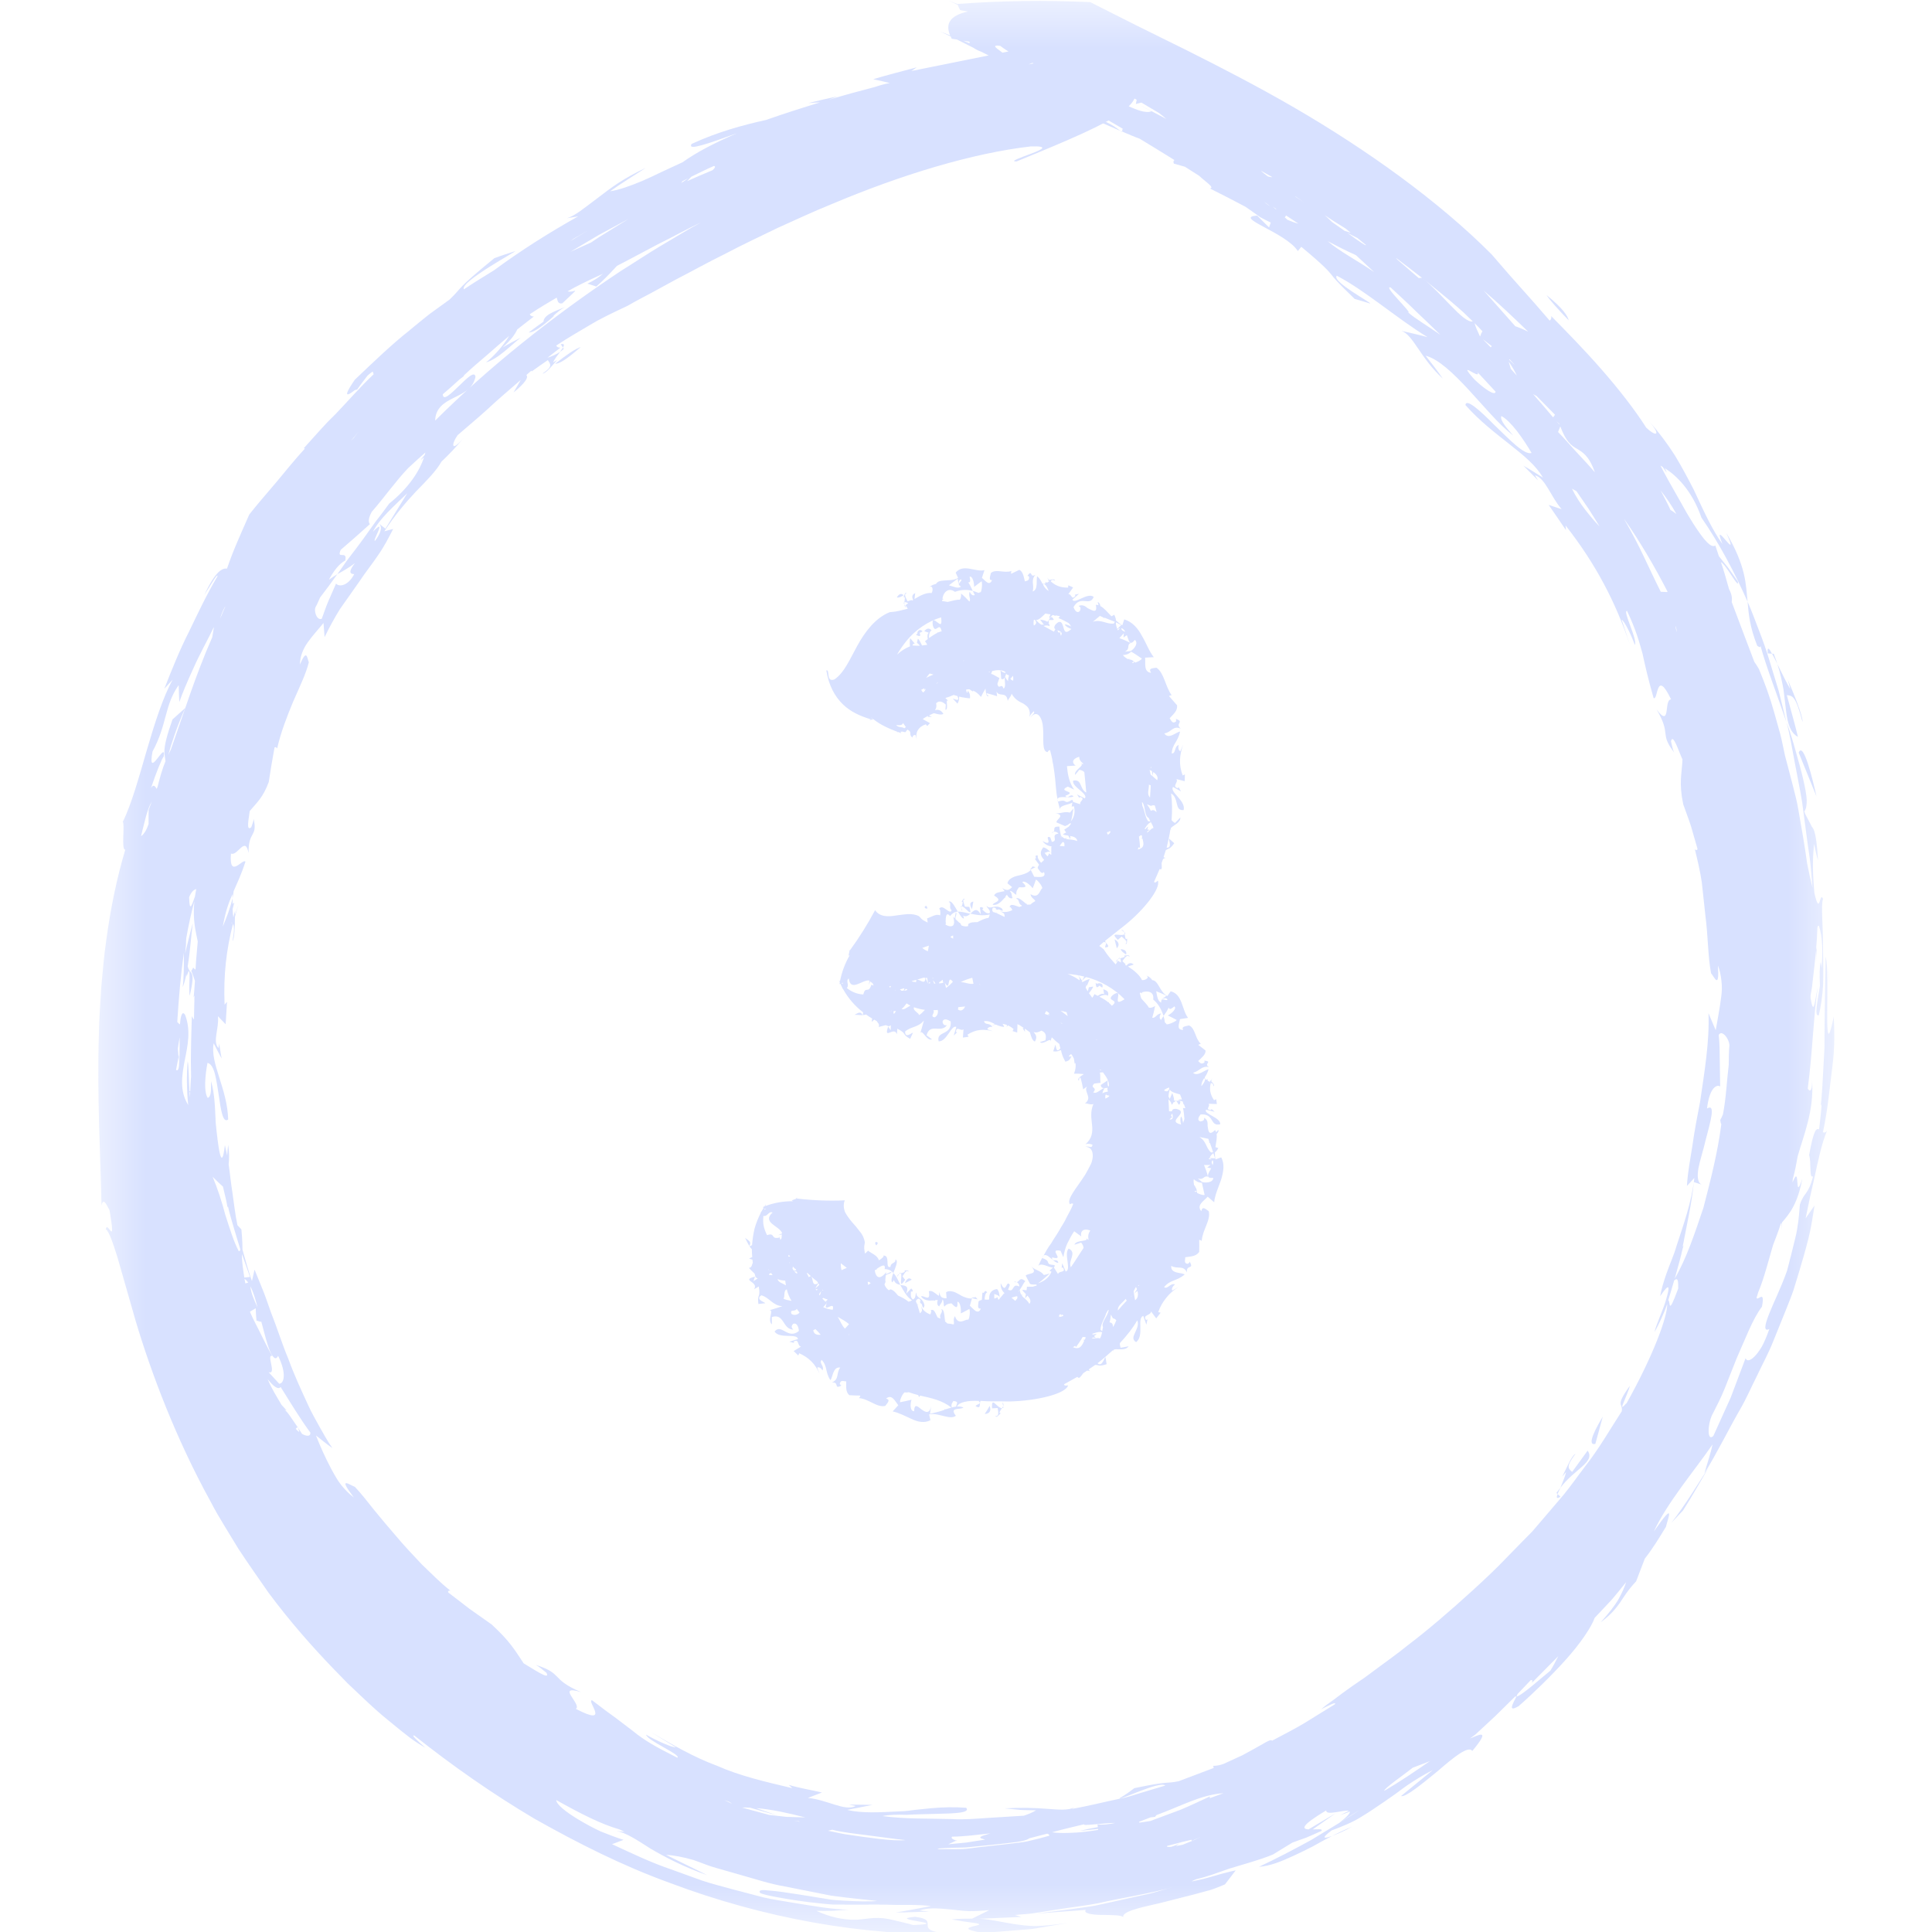 <svg width="20" height="20" viewBox="0 0 20 20" fill="none" xmlns="http://www.w3.org/2000/svg">
<g clip-path="url(#clip0_4965_2376)">
<path d="M10.525 13.273C10.515 13.268 10.504 13.266 10.498 13.269C10.509 13.274 10.518 13.274 10.525 13.273Z" fill="#D8E1FF"/>
<path d="M10.1 13.427C10.085 13.432 10.069 13.431 10.053 13.433L10.087 13.445L10.12 13.451L10.1 13.427V13.427Z" fill="#D8E1FF"/>
<path d="M9.072 12.892C9.088 12.874 9.096 12.857 9.064 12.857C9.056 12.871 9.061 12.882 9.072 12.892Z" fill="#D8E1FF"/>
<path d="M9.551 13.402C9.557 13.404 9.564 13.405 9.571 13.407C9.565 13.403 9.558 13.402 9.551 13.402Z" fill="#D8E1FF"/>
<path d="M9.233 13.069H9.233L9.231 13.078C9.232 13.074 9.232 13.072 9.233 13.069Z" fill="#D8E1FF"/>
<path d="M10.787 13.023L10.788 13.023L10.803 12.998C10.797 13.003 10.792 13.011 10.788 13.023H10.787Z" fill="#D8E1FF"/>
<path d="M9.236 13.275C9.244 13.266 9.252 13.257 9.254 13.249C9.261 13.283 9.29 13.295 9.32 13.301C9.297 13.252 9.277 13.207 9.248 13.178C9.232 13.22 9.221 13.258 9.236 13.275Z" fill="#D8E1FF"/>
<path d="M9.318 13.174L9.309 13.187C9.314 13.184 9.32 13.182 9.326 13.181C9.324 13.178 9.322 13.175 9.318 13.174Z" fill="#D8E1FF"/>
<path d="M9.309 13.187C9.298 13.192 9.29 13.201 9.286 13.22L9.309 13.187Z" fill="#D8E1FF"/>
<path d="M9.37 13.248C9.36 13.237 9.351 13.225 9.343 13.212C9.374 13.164 9.389 13.143 9.403 13.165C9.41 13.143 9.378 13.153 9.364 13.152L9.367 13.164C9.354 13.174 9.339 13.177 9.326 13.181C9.345 13.216 9.294 13.36 9.37 13.248L9.37 13.248Z" fill="#D8E1FF"/>
<path d="M9.438 13.247C9.426 13.235 9.396 13.212 9.367 13.284C9.392 13.272 9.415 13.259 9.438 13.247Z" fill="#D8E1FF"/>
<path d="M9.495 13.499L9.497 13.505C9.502 13.506 9.506 13.507 9.511 13.51L9.495 13.499Z" fill="#D8E1FF"/>
<path d="M8.24 12.41L8.252 12.393L8.248 12.407C8.417 12.427 8.581 12.433 8.745 12.426C8.729 12.465 8.733 12.505 8.746 12.544C8.764 12.58 8.791 12.616 8.819 12.65C8.849 12.682 8.877 12.716 8.902 12.75C8.93 12.782 8.946 12.82 8.953 12.861C8.94 12.924 8.948 12.932 8.954 12.977C8.964 12.969 8.977 12.957 8.986 12.947C9.019 12.974 9.087 12.997 9.097 13.046C9.119 13.039 9.167 12.997 9.138 12.998C9.225 12.985 9.155 13.138 9.219 13.114C9.217 13.069 9.28 13.078 9.268 13.038C9.304 13.048 9.271 13.115 9.248 13.178C9.226 13.153 9.199 13.138 9.158 13.138C9.17 13.078 9.126 13.1 9.075 13.136C9.076 13.144 9.075 13.147 9.066 13.143L9.056 13.15C9.058 13.178 9.075 13.238 9.12 13.217L9.131 13.211C9.144 13.203 9.158 13.19 9.173 13.169L9.171 13.191C9.19 13.182 9.21 13.172 9.23 13.164C9.223 13.191 9.193 13.18 9.169 13.204L9.164 13.26C9.171 13.261 9.166 13.276 9.156 13.296C9.164 13.323 9.181 13.341 9.201 13.357C9.205 13.354 9.211 13.35 9.219 13.347C9.253 13.356 9.274 13.385 9.297 13.412C9.336 13.429 9.373 13.449 9.405 13.475C9.416 13.473 9.428 13.468 9.441 13.461C9.385 13.425 9.351 13.358 9.32 13.302C9.369 13.309 9.413 13.309 9.382 13.388H9.385L9.418 13.354C9.422 13.348 9.425 13.344 9.429 13.342L9.43 13.341V13.341C9.437 13.337 9.443 13.342 9.45 13.367C9.444 13.371 9.437 13.371 9.43 13.37C9.429 13.405 9.422 13.428 9.45 13.452C9.487 13.437 9.47 13.399 9.488 13.38C9.477 13.443 9.559 13.427 9.57 13.516C9.558 13.56 9.551 13.531 9.541 13.498C9.53 13.493 9.523 13.486 9.524 13.471C9.527 13.468 9.529 13.468 9.531 13.467C9.522 13.444 9.509 13.433 9.486 13.459C9.483 13.466 9.482 13.471 9.482 13.475C9.487 13.483 9.491 13.494 9.496 13.506H9.497L9.502 13.526C9.506 13.539 9.51 13.553 9.515 13.568L9.522 13.593L9.525 13.594C9.557 13.565 9.541 13.554 9.535 13.519C9.552 13.565 9.588 13.591 9.631 13.607C9.64 13.585 9.645 13.56 9.63 13.568C9.672 13.536 9.686 13.605 9.706 13.638C9.714 13.641 9.723 13.645 9.732 13.649C9.733 13.648 9.735 13.646 9.736 13.644C9.717 13.604 9.769 13.586 9.744 13.554C9.772 13.55 9.776 13.609 9.782 13.669C9.785 13.666 9.789 13.662 9.793 13.658L9.782 13.673L9.783 13.679C9.791 13.685 9.8 13.693 9.808 13.701C9.828 13.703 9.847 13.704 9.867 13.71C9.87 13.709 9.872 13.709 9.874 13.709C9.88 13.688 9.863 13.654 9.886 13.625C9.901 13.673 9.926 13.682 9.951 13.68C9.976 13.677 10.001 13.659 10.02 13.661C10.032 13.668 10.047 13.585 10.035 13.55C10.007 13.564 9.977 13.583 9.946 13.596C9.951 13.551 9.94 13.474 9.911 13.476C9.918 13.569 9.882 13.523 9.849 13.492C9.826 13.496 9.802 13.496 9.779 13.523C9.779 13.524 9.779 13.525 9.778 13.527L9.779 13.523L9.776 13.526C9.764 13.509 9.774 13.464 9.756 13.452C9.753 13.491 9.736 13.491 9.723 13.524C9.698 13.511 9.7 13.486 9.707 13.457L9.68 13.459V13.467C9.677 13.459 9.651 13.464 9.62 13.464C9.59 13.461 9.554 13.451 9.535 13.42C9.56 13.403 9.638 13.487 9.615 13.367C9.647 13.354 9.677 13.385 9.718 13.415C9.721 13.402 9.723 13.388 9.724 13.374C9.729 13.411 9.742 13.429 9.759 13.435C9.772 13.439 9.785 13.441 9.799 13.439L9.794 13.377C9.815 13.364 9.836 13.364 9.857 13.369C9.878 13.372 9.9 13.383 9.923 13.396C9.945 13.41 9.969 13.423 9.992 13.43C10.016 13.439 10.04 13.444 10.062 13.441L10.04 13.517C10.058 13.533 10.08 13.558 10.101 13.572C10.122 13.582 10.142 13.58 10.153 13.546C10.112 13.552 10.128 13.507 10.13 13.473C10.14 13.463 10.151 13.459 10.164 13.456L10.17 13.38C10.196 13.398 10.188 13.338 10.22 13.379C10.2 13.384 10.194 13.417 10.193 13.453C10.208 13.454 10.225 13.455 10.24 13.452C10.236 13.366 10.284 13.35 10.321 13.344C10.342 13.364 10.346 13.401 10.349 13.429C10.335 13.403 10.306 13.404 10.293 13.394C10.291 13.409 10.293 13.427 10.293 13.443C10.305 13.44 10.316 13.435 10.327 13.429C10.327 13.429 10.329 13.445 10.336 13.456L10.351 13.441C10.35 13.437 10.35 13.433 10.349 13.429C10.351 13.431 10.352 13.435 10.353 13.438L10.393 13.389C10.396 13.389 10.398 13.389 10.401 13.39C10.381 13.368 10.357 13.345 10.359 13.283C10.418 13.413 10.415 13.236 10.454 13.302C10.448 13.318 10.442 13.336 10.435 13.35C10.503 13.387 10.473 13.276 10.551 13.318C10.553 13.295 10.539 13.28 10.525 13.272C10.558 13.267 10.553 13.213 10.614 13.262C10.6 13.277 10.59 13.298 10.578 13.319C10.566 13.337 10.554 13.357 10.542 13.372C10.548 13.37 10.553 13.364 10.558 13.35C10.558 13.371 10.563 13.387 10.57 13.401C10.575 13.402 10.581 13.405 10.588 13.408L10.576 13.41C10.597 13.439 10.634 13.455 10.656 13.498C10.68 13.469 10.66 13.439 10.636 13.412L10.611 13.441L10.62 13.397C10.603 13.379 10.587 13.364 10.583 13.352C10.599 13.354 10.613 13.356 10.627 13.357L10.631 13.32H10.692C10.705 13.315 10.718 13.312 10.731 13.308C10.732 13.305 10.732 13.302 10.73 13.298L10.714 13.297C10.702 13.299 10.689 13.298 10.677 13.295L10.669 13.294L10.674 13.294C10.67 13.293 10.667 13.293 10.663 13.291L10.618 13.205C10.64 13.176 10.757 13.199 10.674 13.107C10.711 13.151 10.77 13.148 10.806 13.199C10.828 13.195 10.848 13.189 10.868 13.182C10.827 13.218 10.785 13.259 10.745 13.285C10.804 13.265 10.857 13.232 10.885 13.165L10.864 13.154L10.9 13.122C10.862 13.124 10.776 13.064 10.748 13.106C10.76 13.078 10.773 13.05 10.788 13.023C10.898 13.059 10.801 13.088 10.917 13.096C10.919 13.109 10.915 13.117 10.909 13.12L10.953 13.189C10.96 13.152 11.043 13.179 11.002 13.12L10.99 13.125L10.996 13.077L11.032 13.163C11.063 13.155 11.058 13.108 11.051 13.058C11.045 13.009 11.035 12.955 11.063 12.925C11.107 12.947 11.105 12.975 11.097 13.009C11.088 13.043 11.069 13.078 11.085 13.119C11.13 13.056 11.171 12.986 11.217 12.919C11.216 12.902 11.209 12.884 11.192 12.863C11.169 12.871 11.147 12.879 11.122 12.885C11.143 12.829 11.275 12.859 11.246 12.815L11.265 12.836L11.268 12.83C11.262 12.799 11.264 12.77 11.287 12.739C11.213 12.709 11.181 12.749 11.193 12.799L11.12 12.746C11.092 12.786 11.069 12.832 11.047 12.876C11.027 12.921 11.015 12.97 11.008 13.015L10.979 12.948C10.84 12.92 11.038 13.057 10.891 13.016C10.887 13.073 10.947 13.02 10.955 13.072C10.914 13.08 10.842 12.965 10.803 12.998C10.826 12.956 10.85 12.912 10.881 12.872C10.906 12.828 10.937 12.786 10.963 12.741C10.988 12.694 11.02 12.652 11.041 12.603C11.066 12.556 11.092 12.511 11.11 12.463C11.097 12.453 11.086 12.461 11.076 12.467C11.037 12.414 11.149 12.295 11.234 12.16C11.253 12.127 11.272 12.093 11.288 12.06C11.301 12.04 11.309 12.003 11.312 11.976C11.315 11.917 11.295 11.875 11.237 11.871C11.273 11.86 11.307 11.895 11.309 11.849C11.293 11.845 11.272 11.834 11.236 11.845C11.307 11.787 11.312 11.716 11.305 11.647C11.298 11.576 11.285 11.507 11.319 11.429C11.281 11.441 11.258 11.417 11.231 11.424C11.276 11.388 11.268 11.358 11.258 11.33C11.249 11.301 11.233 11.277 11.253 11.247L11.213 11.277C11.205 11.235 11.197 11.193 11.184 11.154C11.168 11.158 11.172 11.174 11.169 11.187C11.143 11.171 11.187 11.141 11.22 11.119C11.186 11.116 11.153 11.113 11.118 11.115C11.134 11.075 11.139 11.037 11.133 11.004C11.131 11.006 11.128 11.008 11.125 11.011L11.117 10.959C11.109 10.942 11.1 10.925 11.088 10.911L11.068 10.928C11.066 10.932 11.066 10.935 11.067 10.938L11.094 10.936C11.09 10.94 11.088 10.943 11.085 10.947C11.073 10.979 11.047 10.987 11.028 10.99C11.018 10.968 11.006 10.949 10.998 10.925L10.997 10.926L10.998 10.925C10.992 10.908 10.987 10.89 10.983 10.871C10.957 10.875 10.955 10.89 10.903 10.883L10.924 10.819C10.934 10.803 10.925 10.919 10.977 10.852V10.851C10.973 10.837 10.969 10.823 10.966 10.807C10.939 10.787 10.913 10.764 10.888 10.738L10.874 10.783C10.885 10.729 10.795 10.824 10.766 10.787L10.822 10.77C10.838 10.704 10.813 10.682 10.78 10.669C10.75 10.687 10.727 10.692 10.7 10.684C10.723 10.711 10.741 10.735 10.713 10.782C10.686 10.773 10.674 10.731 10.662 10.687C10.644 10.674 10.627 10.66 10.608 10.648L10.611 10.683L10.587 10.644L10.598 10.642V10.641C10.582 10.63 10.566 10.62 10.55 10.61C10.544 10.609 10.538 10.607 10.533 10.6L10.53 10.689C10.514 10.684 10.498 10.678 10.482 10.674L10.493 10.653C10.421 10.59 10.343 10.584 10.258 10.622L10.309 10.597C10.307 10.579 10.282 10.569 10.258 10.576C10.27 10.526 10.329 10.554 10.329 10.508L10.334 10.5L10.306 10.489C10.289 10.498 10.282 10.477 10.28 10.457L10.267 10.438L10.252 10.451L10.25 10.417L10.237 10.401L10.249 10.409C10.244 10.312 10.254 10.218 10.285 10.127L10.276 10.117L10.274 10.119L10.273 10.114L10.256 10.094L10.273 10.104C10.259 9.881 10.296 9.662 10.565 9.483C10.593 9.516 10.444 9.528 10.514 9.599C10.623 9.664 10.772 9.656 10.941 9.669C11.108 9.68 11.297 9.715 11.425 9.827C11.479 9.91 11.497 9.923 11.549 9.983C11.557 9.973 11.566 9.958 11.57 9.944C11.58 9.95 11.592 9.957 11.604 9.964C11.604 9.947 11.603 9.93 11.595 9.921C11.611 9.916 11.629 9.913 11.644 9.903L11.638 9.892C11.657 9.892 11.699 9.881 11.691 9.904C11.67 9.881 11.653 9.903 11.619 9.949L11.652 9.982C11.65 9.985 11.649 9.986 11.647 9.988L11.661 9.996C11.692 9.955 11.724 9.973 11.736 9.985C11.716 9.991 11.697 9.998 11.677 10.005C11.737 10.043 11.797 10.092 11.822 10.146C11.853 10.15 11.911 10.119 11.862 10.097C11.892 10.107 11.914 10.124 11.928 10.146C11.995 10.152 12.001 10.265 12.084 10.311L12.119 10.262C12.243 10.291 12.235 10.458 12.299 10.537L12.215 10.55C12.208 10.596 12.174 10.664 12.249 10.661C12.224 10.626 12.275 10.624 12.309 10.615C12.377 10.647 12.368 10.746 12.431 10.806C12.431 10.806 12.414 10.809 12.405 10.817C12.431 10.836 12.455 10.855 12.48 10.875C12.482 10.916 12.444 10.945 12.403 10.984C12.418 10.993 12.429 11.026 12.468 10.999C12.47 10.991 12.471 10.982 12.465 10.979C12.562 10.99 12.451 11.014 12.517 11.046C12.436 11.03 12.422 11.088 12.35 11.105C12.397 11.149 12.477 11.072 12.511 11.069C12.502 11.105 12.486 11.13 12.471 11.153C12.473 11.158 12.475 11.163 12.475 11.168C12.471 11.166 12.468 11.164 12.465 11.162C12.449 11.187 12.436 11.21 12.437 11.244C12.454 11.222 12.477 11.194 12.475 11.168L12.489 11.178C12.492 11.175 12.497 11.173 12.502 11.171C12.501 11.176 12.501 11.182 12.501 11.187C12.509 11.192 12.517 11.197 12.526 11.199L12.529 11.183C12.531 11.185 12.533 11.188 12.535 11.19C12.54 11.181 12.544 11.172 12.548 11.163C12.544 11.174 12.542 11.184 12.539 11.194C12.556 11.211 12.578 11.234 12.561 11.245C12.561 11.222 12.552 11.213 12.534 11.212C12.517 11.275 12.528 11.332 12.568 11.389L12.59 11.379L12.597 11.429L12.51 11.426C12.537 11.448 12.467 11.487 12.537 11.491L12.541 11.48L12.574 11.509L12.485 11.488C12.457 11.533 12.636 11.566 12.632 11.638C12.52 11.665 12.576 11.525 12.428 11.537C12.408 11.562 12.388 11.601 12.429 11.609C12.468 11.602 12.467 11.586 12.465 11.571C12.503 11.592 12.502 11.624 12.501 11.655C12.509 11.701 12.51 11.766 12.578 11.698C12.584 11.705 12.587 11.713 12.59 11.721L12.612 11.696C12.618 11.711 12.608 11.726 12.594 11.74C12.601 11.777 12.589 11.824 12.582 11.875L12.612 11.885C12.598 11.911 12.586 11.922 12.577 11.929C12.576 11.953 12.577 11.978 12.583 12.002L12.642 11.981C12.678 12.048 12.668 12.123 12.639 12.218C12.611 12.296 12.576 12.373 12.569 12.446L12.502 12.388C12.462 12.433 12.382 12.477 12.436 12.538C12.447 12.479 12.483 12.519 12.513 12.538C12.536 12.631 12.448 12.731 12.44 12.846C12.44 12.846 12.427 12.835 12.414 12.835C12.416 12.877 12.414 12.918 12.414 12.96C12.38 13.007 12.33 13.006 12.269 13.015C12.273 13.038 12.248 13.081 12.298 13.083C12.307 13.076 12.316 13.068 12.315 13.06C12.367 13.148 12.274 13.085 12.288 13.173C12.249 13.091 12.188 13.143 12.125 13.104C12.115 13.19 12.238 13.17 12.263 13.194C12.178 13.266 12.115 13.245 12.051 13.324C12.086 13.352 12.114 13.278 12.164 13.296C12.138 13.315 12.124 13.347 12.136 13.36L12.2 13.323C12.148 13.356 12.106 13.392 12.073 13.435C12.039 13.477 12.01 13.524 11.99 13.583L12.015 13.589L11.969 13.648L11.916 13.576C11.912 13.621 11.825 13.608 11.864 13.665L11.879 13.658L11.867 13.713L11.835 13.622C11.766 13.645 11.849 13.826 11.761 13.894C11.718 13.867 11.732 13.834 11.75 13.796C11.767 13.757 11.791 13.713 11.773 13.668C11.725 13.752 11.662 13.829 11.593 13.904C11.592 13.918 11.594 13.934 11.601 13.952L11.683 13.937C11.64 14.001 11.513 13.938 11.524 13.991L11.52 13.978C11.468 14.024 11.417 14.07 11.362 14.112C11.411 14.16 11.438 14.035 11.444 14.051L11.456 14.122C11.371 14.15 11.373 14.128 11.337 14.13L11.27 14.176L11.283 14.195C11.27 14.189 11.26 14.188 11.251 14.19L11.214 14.215C11.19 14.245 11.172 14.282 11.153 14.253C11.107 14.279 11.061 14.304 11.015 14.33C11.017 14.348 11.037 14.344 11.057 14.341C11.033 14.43 10.727 14.502 10.45 14.508C10.341 14.505 10.238 14.51 10.15 14.502C10.136 14.533 10.159 14.593 10.099 14.556C10.112 14.533 10.168 14.536 10.131 14.504C10.132 14.503 10.132 14.502 10.133 14.502C10.075 14.5 10.025 14.502 9.986 14.512C9.947 14.521 9.92 14.534 9.907 14.561C9.93 14.558 9.952 14.561 9.973 14.57C9.951 14.598 9.819 14.56 9.895 14.656C9.864 14.68 9.822 14.671 9.774 14.66C9.727 14.65 9.675 14.63 9.618 14.642L9.632 14.702C9.568 14.735 9.499 14.719 9.434 14.688C9.368 14.658 9.304 14.624 9.241 14.611L9.299 14.547C9.265 14.505 9.233 14.428 9.173 14.478C9.224 14.491 9.185 14.525 9.164 14.554C9.078 14.574 8.998 14.483 8.893 14.473C8.893 14.473 8.905 14.46 8.906 14.447C8.868 14.447 8.83 14.445 8.792 14.443C8.753 14.408 8.76 14.359 8.76 14.3C8.738 14.302 8.702 14.277 8.693 14.326C8.699 14.334 8.704 14.344 8.713 14.342C8.624 14.389 8.695 14.302 8.611 14.312C8.692 14.277 8.653 14.216 8.698 14.157C8.62 14.145 8.621 14.263 8.596 14.287C8.54 14.201 8.568 14.143 8.506 14.078C8.474 14.111 8.538 14.141 8.514 14.187C8.501 14.161 8.474 14.147 8.46 14.158L8.484 14.221C8.438 14.118 8.375 14.055 8.274 14.009L8.264 14.032L8.216 13.986L8.292 13.94C8.251 13.932 8.275 13.854 8.216 13.888L8.22 13.902L8.171 13.889L8.261 13.862C8.25 13.798 8.071 13.864 8.018 13.784C8.09 13.696 8.157 13.873 8.27 13.778C8.267 13.741 8.252 13.69 8.211 13.704C8.184 13.733 8.198 13.749 8.212 13.764C8.099 13.761 8.121 13.592 7.99 13.634L7.991 13.71C7.938 13.667 8.017 13.554 7.964 13.564C8.009 13.551 8.054 13.537 8.099 13.522C7.998 13.515 7.965 13.432 7.882 13.409C7.809 13.454 7.936 13.486 7.92 13.491L7.851 13.499C7.836 13.387 7.875 13.447 7.855 13.318L7.806 13.346C7.861 13.268 7.661 13.253 7.815 13.216L7.8 13.262L7.844 13.235C7.836 13.232 7.829 13.226 7.821 13.22L7.812 13.185C7.791 13.166 7.772 13.146 7.753 13.126C7.787 13.119 7.781 13.093 7.793 13.073L7.789 13.039L7.755 13.03C7.766 13.022 7.776 13.017 7.787 13.014C7.785 12.986 7.783 12.958 7.783 12.931C7.774 12.924 7.766 12.913 7.759 12.902C7.769 12.897 7.777 12.893 7.785 12.89C7.79 12.831 7.798 12.774 7.811 12.719C7.826 12.663 7.849 12.609 7.874 12.558C7.874 12.552 7.877 12.546 7.883 12.541C7.89 12.528 7.898 12.515 7.905 12.503L7.896 12.496L7.914 12.489L7.928 12.466L7.923 12.485C8.016 12.45 8.112 12.434 8.21 12.435L8.196 12.426L8.24 12.41L8.24 12.41ZM12.524 11.213L12.525 11.211L12.518 11.212C12.52 11.212 12.521 11.213 12.524 11.213ZM10.295 10.101L10.284 10.11L10.29 10.114L10.296 10.101L10.295 10.101ZM10.28 10.429C10.28 10.428 10.28 10.427 10.28 10.426L10.278 10.428L10.28 10.429L10.28 10.429ZM12.245 11.615L12.248 11.625L12.252 11.615L12.245 11.615ZM12.102 11.258C12.074 11.267 12.057 11.278 12.049 11.288C12.085 11.307 12.092 11.294 12.105 11.271C12.104 11.267 12.102 11.262 12.102 11.258H12.102ZM11.457 11.321C11.435 11.34 11.443 11.357 11.443 11.373C11.468 11.362 11.481 11.352 11.485 11.343L11.45 11.335C11.453 11.33 11.455 11.326 11.457 11.321ZM11.39 11.07L11.387 11.071C11.388 11.077 11.392 11.081 11.401 11.082L11.39 11.07ZM11.343 10.76C11.348 10.763 11.352 10.766 11.357 10.769L11.355 10.764C11.351 10.762 11.347 10.761 11.343 10.76V10.76ZM11.053 10.519C11.049 10.506 11.045 10.492 11.041 10.478L11.029 10.475C11.013 10.47 10.996 10.466 10.979 10.464C11.006 10.481 11.029 10.502 11.053 10.519V10.519ZM10.976 10.582L10.991 10.597C10.993 10.597 10.995 10.596 10.998 10.596C10.993 10.594 10.985 10.589 10.976 10.582ZM10.816 10.496C10.828 10.5 10.838 10.504 10.847 10.507L10.863 10.489L10.833 10.466C10.824 10.474 10.819 10.485 10.816 10.496ZM10.86 10.51C10.862 10.506 10.864 10.502 10.868 10.498L10.851 10.508C10.855 10.509 10.857 10.509 10.86 10.51ZM11.969 10.261C11.979 10.316 11.984 10.363 12.02 10.379C12.018 10.317 12.071 10.366 12.086 10.349C12.076 10.329 12.055 10.324 12.007 10.359L12.075 10.308C12.042 10.29 12.004 10.276 11.969 10.261V10.261ZM11.799 10.279C11.802 10.294 11.807 10.314 11.814 10.335C11.838 10.365 11.872 10.394 11.893 10.431C11.91 10.435 11.931 10.431 11.957 10.414C11.95 10.456 11.94 10.496 11.928 10.536C11.962 10.543 11.972 10.495 12.02 10.491C11.997 10.525 12.003 10.544 12.019 10.559C12.027 10.545 12.035 10.531 12.045 10.518C12.052 10.539 12.056 10.562 12.059 10.585C12.066 10.59 12.072 10.595 12.075 10.601C12.075 10.613 12.157 10.585 12.182 10.559C12.151 10.543 12.122 10.527 12.089 10.512C12.13 10.491 12.185 10.44 12.157 10.418C12.115 10.455 12.103 10.449 12.098 10.429C12.086 10.46 12.065 10.489 12.045 10.517C12.024 10.454 11.993 10.392 11.938 10.347C11.949 10.263 11.882 10.254 11.822 10.272C11.825 10.284 11.823 10.288 11.81 10.275L11.799 10.279V10.279ZM11.052 10.082C11.107 10.103 11.159 10.131 11.2 10.169C11.228 10.154 11.256 10.14 11.281 10.135L11.252 10.204C11.245 10.188 11.234 10.186 11.221 10.19L11.223 10.192C11.239 10.224 11.249 10.245 11.259 10.262C11.284 10.211 11.246 10.225 11.316 10.213C11.312 10.233 11.289 10.259 11.273 10.282C11.283 10.296 11.294 10.308 11.307 10.329C11.315 10.318 11.324 10.304 11.33 10.291C11.34 10.297 11.351 10.303 11.363 10.309C11.386 10.294 11.41 10.281 11.43 10.291L11.421 10.24C11.44 10.249 11.487 10.255 11.469 10.31C11.46 10.295 11.421 10.295 11.38 10.318C11.412 10.333 11.446 10.353 11.474 10.377C11.475 10.375 11.476 10.374 11.477 10.372L11.481 10.383C11.492 10.393 11.502 10.402 11.51 10.412C11.6 10.342 11.439 10.369 11.523 10.298C11.585 10.256 11.579 10.295 11.573 10.33C11.568 10.365 11.564 10.395 11.641 10.344C11.537 10.236 11.39 10.149 11.231 10.111C11.172 10.096 11.111 10.087 11.052 10.082ZM10.353 10.472L10.385 10.427C10.362 10.43 10.342 10.417 10.328 10.37C10.303 10.399 10.34 10.43 10.331 10.46L10.353 10.472ZM11.436 11.267C11.426 11.274 11.416 11.297 11.412 11.319C11.419 11.313 11.434 11.306 11.468 11.3L11.47 11.296C11.464 11.286 11.462 11.275 11.467 11.261C11.438 11.262 11.399 11.276 11.395 11.232L11.468 11.183C11.463 11.214 11.465 11.234 11.473 11.25C11.475 11.246 11.477 11.243 11.48 11.239C11.482 11.186 11.449 11.144 11.418 11.101C11.408 11.101 11.396 11.101 11.386 11.103C11.394 11.138 11.386 11.19 11.394 11.209L11.328 11.217C11.275 11.268 11.368 11.251 11.317 11.308C11.359 11.332 11.407 11.256 11.436 11.267L11.436 11.267ZM12.135 11.527C12.129 11.534 12.125 11.542 12.122 11.549C12.125 11.554 12.129 11.558 12.132 11.563L12.107 11.589V11.59C12.152 11.59 12.142 11.557 12.135 11.527V11.527ZM12.226 11.64C12.219 11.613 12.215 11.585 12.226 11.558C12.238 11.566 12.24 11.591 12.245 11.613L12.252 11.613C12.256 11.603 12.259 11.593 12.261 11.583C12.258 11.546 12.255 11.506 12.246 11.47L12.271 11.472L12.255 11.428L12.248 11.432C12.251 11.428 12.249 11.417 12.243 11.402C12.227 11.397 12.21 11.394 12.194 11.392C12.215 11.382 12.198 11.382 12.232 11.382C12.233 11.381 12.234 11.38 12.235 11.379C12.23 11.364 12.223 11.348 12.216 11.33C12.18 11.318 12.127 11.31 12.109 11.279C12.102 11.303 12.097 11.327 12.096 11.353C12.102 11.359 12.106 11.367 12.109 11.377L12.135 11.314C12.141 11.334 12.156 11.363 12.153 11.392C12.184 11.404 12.243 11.377 12.208 11.437C12.186 11.428 12.185 11.372 12.155 11.411C12.152 11.41 12.151 11.409 12.15 11.408C12.146 11.418 12.139 11.428 12.128 11.437C12.129 11.422 12.117 11.399 12.096 11.38C12.098 11.419 12.1 11.461 12.102 11.504C12.112 11.504 12.122 11.505 12.132 11.504C12.133 11.488 12.143 11.477 12.177 11.479C12.251 11.496 12.223 11.53 12.196 11.562C12.169 11.593 12.144 11.622 12.226 11.641L12.226 11.64ZM12.537 11.93C12.546 11.93 12.553 11.929 12.558 11.928C12.548 11.894 12.536 11.863 12.525 11.831L12.517 11.834C12.522 11.829 12.517 11.812 12.509 11.789L12.416 11.77C12.492 11.816 12.481 11.882 12.537 11.93ZM12.578 11.991L12.561 11.938C12.55 11.945 12.538 11.954 12.52 11.988L12.578 11.991V11.991ZM12.544 12.001C12.538 11.997 12.529 11.993 12.518 11.99C12.516 11.994 12.515 11.997 12.513 12L12.544 12.001ZM12.553 12.061C12.56 12.042 12.562 12.024 12.553 12.011C12.536 12.025 12.544 12.044 12.553 12.061ZM12.399 12.199L12.445 12.237C12.489 12.248 12.561 12.239 12.559 12.193C12.472 12.202 12.51 12.145 12.538 12.094C12.528 12.092 12.515 12.09 12.497 12.085L12.532 12.06H12.464C12.479 12.098 12.493 12.133 12.505 12.181C12.456 12.167 12.465 12.22 12.399 12.199H12.399ZM12.47 12.37L12.442 12.244C12.403 12.243 12.379 12.226 12.358 12.207C12.354 12.226 12.357 12.248 12.361 12.268C12.372 12.28 12.379 12.287 12.379 12.287L12.363 12.281C12.38 12.289 12.387 12.308 12.39 12.331C12.381 12.33 12.372 12.329 12.365 12.328C12.367 12.332 12.371 12.336 12.378 12.34C12.381 12.338 12.385 12.336 12.39 12.333L12.392 12.349C12.416 12.362 12.449 12.374 12.47 12.37L12.47 12.37ZM11.782 13.312C11.785 13.311 11.787 13.31 11.79 13.31L11.794 13.302C11.789 13.304 11.784 13.307 11.781 13.31C11.781 13.311 11.781 13.311 11.782 13.312ZM11.709 13.42L11.713 13.421L11.714 13.411C11.712 13.414 11.711 13.417 11.709 13.42ZM11.75 13.46C11.781 13.44 11.785 13.402 11.775 13.363L11.742 13.39C11.752 13.376 11.761 13.361 11.77 13.346L11.764 13.331L11.759 13.322C11.75 13.336 11.743 13.352 11.735 13.367C11.738 13.394 11.746 13.427 11.75 13.46ZM11.572 13.567C11.6 13.532 11.632 13.498 11.664 13.464L11.652 13.446C11.627 13.48 11.586 13.504 11.574 13.541L11.574 13.543C11.572 13.551 11.572 13.559 11.572 13.567ZM11.518 13.645L11.519 13.644L11.5 13.608C11.498 13.635 11.494 13.663 11.486 13.688C11.489 13.689 11.491 13.69 11.494 13.691C11.522 13.697 11.52 13.723 11.523 13.738C11.537 13.714 11.547 13.691 11.556 13.667C11.548 13.658 11.537 13.65 11.522 13.647C11.523 13.649 11.523 13.651 11.524 13.653L11.521 13.646L11.518 13.645V13.645ZM11.392 13.765C11.399 13.772 11.405 13.777 11.41 13.779C11.413 13.765 11.415 13.751 11.418 13.738C11.395 13.693 11.464 13.632 11.477 13.565L11.473 13.558C11.465 13.57 11.458 13.582 11.451 13.594C11.435 13.654 11.395 13.7 11.392 13.765H11.392ZM11.301 13.854C11.33 13.861 11.381 13.842 11.383 13.858C11.396 13.848 11.402 13.821 11.409 13.791C11.39 13.787 11.375 13.783 11.306 13.808L11.313 13.815L11.353 13.809C11.345 13.818 11.336 13.825 11.325 13.83L11.344 13.851C11.325 13.843 11.311 13.846 11.301 13.855V13.854ZM10.962 13.623C10.966 13.626 10.969 13.63 10.971 13.633C10.977 13.632 10.982 13.631 10.988 13.629C10.988 13.627 10.987 13.625 10.987 13.624L10.988 13.629C10.995 13.627 11.002 13.624 11.009 13.62C11.004 13.612 10.998 13.609 10.991 13.607C10.988 13.61 10.986 13.616 10.987 13.624L10.982 13.606C10.978 13.606 10.973 13.606 10.969 13.607C10.967 13.612 10.965 13.618 10.962 13.623L10.962 13.623ZM10.956 13.637H10.957C10.963 13.63 10.965 13.626 10.962 13.624C10.96 13.628 10.959 13.633 10.956 13.637ZM11.107 13.946C11.178 13.977 11.2 13.931 11.223 13.881C11.22 13.877 11.219 13.873 11.216 13.868L11.228 13.87C11.232 13.862 11.235 13.855 11.24 13.848L11.233 13.841C11.223 13.84 11.215 13.84 11.207 13.841C11.188 13.878 11.162 13.91 11.138 13.946C11.136 13.94 11.133 13.936 11.13 13.932C11.123 13.937 11.115 13.942 11.107 13.946H11.107ZM10.471 13.433C10.483 13.444 10.496 13.455 10.51 13.467C10.517 13.454 10.541 13.441 10.529 13.418C10.509 13.421 10.491 13.428 10.471 13.433ZM9.853 14.57C9.867 14.566 9.882 14.563 9.898 14.561C9.9 14.531 9.932 14.509 9.869 14.503C9.861 14.518 9.842 14.537 9.853 14.57ZM9.317 14.516C9.357 14.509 9.397 14.499 9.436 14.49C9.421 14.533 9.42 14.61 9.463 14.609C9.466 14.524 9.498 14.558 9.538 14.589C9.577 14.618 9.624 14.645 9.64 14.552L9.627 14.636C9.678 14.623 9.728 14.613 9.777 14.595L9.774 14.584C9.772 14.598 9.806 14.584 9.849 14.571C9.753 14.496 9.642 14.473 9.525 14.447C9.522 14.453 9.518 14.458 9.513 14.463C9.511 14.454 9.508 14.448 9.505 14.442C9.472 14.433 9.439 14.424 9.407 14.412C9.393 14.415 9.38 14.416 9.369 14.414C9.359 14.405 9.314 14.479 9.317 14.516V14.516ZM9.381 13.391L9.381 13.39L9.38 13.392L9.381 13.391ZM8.787 13.805C8.784 13.812 8.783 13.819 8.785 13.826C8.787 13.818 8.787 13.811 8.787 13.805ZM8.672 13.632C8.704 13.682 8.71 13.716 8.747 13.754L8.786 13.711L8.789 13.707C8.755 13.678 8.713 13.655 8.672 13.632ZM8.982 13.269C8.984 13.28 8.986 13.291 8.987 13.302L9.013 13.284C9.005 13.274 8.994 13.268 8.982 13.269ZM8.419 13.77C8.424 13.812 8.457 13.822 8.496 13.817C8.479 13.797 8.461 13.778 8.442 13.759L8.419 13.77ZM8.558 13.49L8.522 13.532C8.554 13.547 8.587 13.555 8.62 13.559C8.649 13.451 8.512 13.608 8.558 13.49H8.558ZM8.552 13.481C8.555 13.483 8.558 13.484 8.56 13.484C8.561 13.483 8.561 13.482 8.561 13.482C8.558 13.481 8.555 13.481 8.552 13.481V13.481ZM8.512 13.441C8.525 13.457 8.537 13.469 8.546 13.476C8.554 13.468 8.561 13.46 8.569 13.453C8.553 13.448 8.537 13.444 8.526 13.436C8.52 13.439 8.516 13.44 8.512 13.441ZM8.194 13.467C8.172 13.431 8.155 13.391 8.145 13.348C8.106 13.356 8.13 13.437 8.109 13.44C8.118 13.454 8.158 13.459 8.194 13.467H8.194ZM8.44 13.338C8.454 13.326 8.467 13.313 8.481 13.301L8.472 13.286C8.459 13.302 8.45 13.32 8.44 13.338L8.44 13.338H8.44ZM8.453 13.359C8.458 13.354 8.463 13.35 8.466 13.348L8.443 13.344L8.453 13.359V13.359ZM8.511 13.354L8.521 13.361L8.522 13.359L8.515 13.351C8.514 13.352 8.512 13.353 8.511 13.355L8.511 13.354ZM8.499 13.367C8.492 13.377 8.485 13.389 8.478 13.399C8.481 13.403 8.484 13.407 8.487 13.41C8.493 13.395 8.498 13.381 8.499 13.367ZM8.248 13.549C8.229 13.585 8.173 13.548 8.193 13.601C8.217 13.619 8.256 13.614 8.277 13.587C8.266 13.575 8.257 13.562 8.248 13.549ZM8.704 13.077C8.703 13.109 8.706 13.126 8.712 13.149C8.73 13.14 8.748 13.132 8.766 13.125C8.746 13.109 8.725 13.093 8.704 13.077ZM8.395 13.211C8.422 13.234 8.4 13.327 8.47 13.283L8.46 13.266C8.445 13.254 8.431 13.242 8.416 13.231L8.395 13.211ZM8.355 13.175C8.354 13.177 8.354 13.179 8.353 13.181L8.372 13.221L8.394 13.21L8.355 13.175H8.355ZM8.129 13.257C8.098 13.255 8.07 13.251 8.05 13.241C8.054 13.274 8.101 13.284 8.136 13.306C8.133 13.29 8.13 13.274 8.129 13.257ZM8.248 13.164L8.221 13.159C8.237 13.178 8.249 13.188 8.254 13.18L8.248 13.164V13.164ZM8.208 13.111C8.206 13.12 8.205 13.127 8.204 13.133C8.209 13.141 8.213 13.148 8.218 13.154L8.243 13.15L8.239 13.14C8.226 13.131 8.216 13.121 8.208 13.111ZM7.953 13.195L7.951 13.194L7.95 13.194C7.951 13.194 7.952 13.195 7.953 13.195ZM7.997 13.199C7.992 13.193 7.987 13.185 7.983 13.177L7.962 13.188L7.96 13.197C7.971 13.199 7.984 13.2 7.998 13.2L7.997 13.199ZM8.171 13.066L8.169 13.068L8.177 13.083C8.175 13.077 8.173 13.071 8.171 13.066ZM7.97 13.15L7.968 13.158L7.973 13.158C7.972 13.155 7.971 13.153 7.97 13.15ZM7.955 13.137C7.954 13.142 7.954 13.147 7.955 13.152C7.957 13.148 7.958 13.144 7.955 13.137ZM8.165 12.99C8.161 12.996 8.161 13.002 8.161 13.009C8.168 13.009 8.175 13.008 8.18 13.006L8.165 12.99ZM7.903 12.587C7.9 12.617 7.898 12.649 7.904 12.682C7.91 12.715 7.922 12.749 7.94 12.786C8.032 12.756 7.972 12.834 8.069 12.811C8.063 12.776 8.065 12.795 8.079 12.836C8.084 12.829 8.088 12.822 8.091 12.816C8.091 12.804 8.093 12.791 8.094 12.779C8.076 12.782 8.061 12.785 8.056 12.786L8.095 12.769L8.096 12.764C8.082 12.727 8.03 12.701 7.993 12.669C7.956 12.638 7.942 12.6 7.998 12.552C7.957 12.533 7.943 12.6 7.903 12.586V12.587ZM7.916 12.51L7.913 12.523C7.919 12.521 7.924 12.519 7.928 12.519L7.916 12.51H7.916Z" fill="#D8E1FF"/>
<path d="M11.657 9.881C11.665 9.857 11.656 9.83 11.602 9.825C11.604 9.844 11.627 9.861 11.657 9.881Z" fill="#D8E1FF"/>
<path d="M12.039 10.32L12.039 10.32L12.037 10.335C12.038 10.329 12.038 10.325 12.039 10.32V10.32Z" fill="#D8E1FF"/>
<path d="M9.729 13.597L9.731 13.606C9.73 13.602 9.73 13.6 9.729 13.596H9.729V13.597Z" fill="#D8E1FF"/>
<path d="M12.136 11.559L12.132 11.563C12.134 11.569 12.136 11.574 12.136 11.579L12.136 11.559Z" fill="#D8E1FF"/>
<path d="M12.39 12.331L12.39 12.333C12.392 12.333 12.392 12.332 12.394 12.331C12.392 12.331 12.391 12.331 12.39 12.331Z" fill="#D8E1FF"/>
<path d="M11.382 10.203C11.389 10.21 11.399 10.217 11.41 10.224C11.419 10.201 11.416 10.177 11.37 10.178C11.37 10.18 11.371 10.181 11.371 10.182C11.357 10.183 11.342 10.184 11.339 10.167C11.348 10.186 11.338 10.249 11.382 10.203H11.382Z" fill="#D8E1FF"/>
<path d="M11.575 9.928C11.581 9.925 11.588 9.922 11.595 9.921C11.592 9.918 11.589 9.915 11.585 9.915L11.575 9.928Z" fill="#D8E1FF"/>
<path d="M11.551 9.961L11.575 9.928C11.562 9.934 11.553 9.944 11.551 9.961Z" fill="#D8E1FF"/>
<path d="M7.754 12.902C7.755 12.902 7.756 12.901 7.757 12.9L7.756 12.898C7.755 12.9 7.755 12.9 7.754 12.902Z" fill="#D8E1FF"/>
<path d="M7.713 12.815C7.727 12.84 7.741 12.873 7.757 12.898C7.782 12.853 7.751 12.844 7.713 12.815Z" fill="#D8E1FF"/>
<path d="M10.387 14.573L10.385 14.557C10.382 14.563 10.378 14.57 10.373 14.576C10.378 14.576 10.383 14.576 10.387 14.573Z" fill="#D8E1FF"/>
<path d="M10.385 14.557C10.39 14.544 10.39 14.531 10.377 14.517L10.385 14.557Z" fill="#D8E1FF"/>
<path d="M10.27 14.579L10.328 14.576C10.337 14.633 10.341 14.661 10.303 14.66C10.316 14.682 10.344 14.643 10.36 14.629L10.345 14.626C10.35 14.608 10.363 14.592 10.373 14.577C10.319 14.578 10.261 14.443 10.27 14.579H10.27Z" fill="#D8E1FF"/>
<path d="M10.194 14.637C10.217 14.637 10.271 14.626 10.245 14.554C10.229 14.583 10.212 14.609 10.194 14.637Z" fill="#D8E1FF"/>
<path d="M10.909 8.61C10.898 8.612 10.889 8.616 10.887 8.622C10.898 8.619 10.904 8.615 10.909 8.61Z" fill="#D8E1FF"/>
<path d="M10.689 8.969C10.68 8.981 10.671 8.994 10.66 9.005C10.682 8.997 10.7 8.986 10.72 8.976L10.689 8.969Z" fill="#D8E1FF"/>
<path d="M9.601 9.404C9.596 9.381 9.587 9.365 9.571 9.391C9.577 9.405 9.588 9.408 9.601 9.404Z" fill="#D8E1FF"/>
<path d="M10.274 9.343L10.291 9.331C10.285 9.333 10.279 9.338 10.274 9.343Z" fill="#D8E1FF"/>
<path d="M9.824 9.382L9.83 9.39C9.828 9.387 9.826 9.385 9.824 9.382H9.824Z" fill="#D8E1FF"/>
<path d="M10.952 8.299L10.953 8.298L10.948 8.273C10.947 8.28 10.948 8.288 10.952 8.299Z" fill="#D8E1FF"/>
<path d="M9.979 9.509C9.976 9.496 9.974 9.485 9.969 9.478C9.997 9.495 10.023 9.479 10.045 9.459C9.992 9.447 9.95 9.436 9.916 9.437C9.94 9.475 9.96 9.509 9.979 9.509H9.979Z" fill="#D8E1FF"/>
<path d="M9.947 9.382L9.951 9.397C9.952 9.392 9.954 9.387 9.956 9.381C9.953 9.381 9.949 9.381 9.947 9.382Z" fill="#D8E1FF"/>
<path d="M9.951 9.398C9.95 9.409 9.952 9.421 9.964 9.436L9.951 9.398Z" fill="#D8E1FF"/>
<path d="M10.034 9.388L9.989 9.386C9.971 9.332 9.961 9.306 9.989 9.31C9.974 9.289 9.964 9.322 9.955 9.334L9.966 9.338C9.966 9.355 9.96 9.369 9.956 9.381C9.993 9.387 10.075 9.515 10.034 9.387V9.388Z" fill="#D8E1FF"/>
<path d="M10.076 9.333C10.06 9.335 10.022 9.345 10.062 9.412L10.076 9.333Z" fill="#D8E1FF"/>
<path d="M10.31 9.449L10.315 9.451C10.319 9.449 10.323 9.445 10.328 9.444L10.31 9.449Z" fill="#D8E1FF"/>
<path d="M8.795 9.849L8.788 9.83L8.796 9.841C8.895 9.706 8.982 9.566 9.059 9.422C9.107 9.493 9.194 9.491 9.277 9.477C9.361 9.467 9.442 9.447 9.514 9.485C9.555 9.533 9.565 9.529 9.603 9.55C9.602 9.537 9.6 9.521 9.597 9.507C9.635 9.497 9.69 9.455 9.732 9.476C9.739 9.455 9.733 9.392 9.718 9.414C9.738 9.377 9.765 9.394 9.792 9.413C9.818 9.431 9.844 9.453 9.851 9.421C9.816 9.396 9.857 9.351 9.821 9.336C9.848 9.314 9.881 9.38 9.915 9.437C9.885 9.438 9.859 9.453 9.835 9.483C9.796 9.436 9.789 9.487 9.789 9.549C9.795 9.552 9.797 9.555 9.789 9.56V9.572C9.811 9.586 9.865 9.607 9.875 9.562L9.877 9.55C9.877 9.535 9.875 9.516 9.867 9.491L9.883 9.506C9.887 9.485 9.89 9.463 9.895 9.442C9.911 9.465 9.887 9.482 9.892 9.515L9.932 9.553C9.936 9.548 9.944 9.562 9.954 9.581C9.981 9.59 9.998 9.593 10.022 9.587C10.022 9.582 10.022 9.575 10.023 9.566C10.048 9.545 10.083 9.546 10.118 9.546C10.155 9.527 10.192 9.507 10.233 9.502C10.239 9.492 10.243 9.48 10.246 9.466C10.181 9.483 10.109 9.472 10.045 9.458C10.081 9.426 10.109 9.391 10.152 9.464L10.153 9.462L10.147 9.414C10.145 9.407 10.144 9.402 10.145 9.398V9.397V9.397C10.146 9.389 10.154 9.387 10.179 9.398C10.178 9.405 10.173 9.411 10.168 9.415C10.194 9.438 10.209 9.46 10.245 9.453C10.256 9.414 10.216 9.404 10.213 9.377C10.253 9.424 10.299 9.354 10.371 9.404C10.396 9.442 10.37 9.428 10.339 9.413C10.329 9.419 10.318 9.42 10.307 9.409C10.308 9.405 10.309 9.403 10.31 9.401C10.286 9.392 10.267 9.392 10.273 9.429C10.276 9.435 10.279 9.439 10.282 9.442C10.291 9.443 10.302 9.447 10.315 9.452L10.315 9.451L10.334 9.461C10.347 9.467 10.36 9.474 10.374 9.48L10.397 9.491L10.4 9.489C10.4 9.446 10.381 9.451 10.351 9.432C10.396 9.449 10.439 9.441 10.48 9.421C10.47 9.4 10.455 9.379 10.451 9.395C10.456 9.343 10.515 9.379 10.552 9.389L10.578 9.379C10.578 9.377 10.578 9.375 10.578 9.373C10.535 9.357 10.559 9.309 10.519 9.304C10.535 9.281 10.58 9.32 10.626 9.359C10.626 9.354 10.626 9.349 10.625 9.343L10.629 9.361L10.633 9.365C10.644 9.364 10.655 9.364 10.666 9.364C10.68 9.352 10.695 9.34 10.713 9.331C10.714 9.329 10.715 9.327 10.717 9.325C10.706 9.306 10.672 9.293 10.668 9.257C10.755 9.306 10.761 9.219 10.787 9.197C10.801 9.194 10.756 9.123 10.724 9.105C10.713 9.134 10.704 9.165 10.69 9.195C10.664 9.159 10.603 9.11 10.583 9.132C10.652 9.195 10.595 9.185 10.549 9.185C10.535 9.204 10.518 9.221 10.521 9.257C10.522 9.258 10.522 9.259 10.523 9.26L10.521 9.257V9.262C10.5 9.257 10.476 9.219 10.454 9.223C10.48 9.253 10.468 9.265 10.482 9.297C10.455 9.306 10.439 9.288 10.423 9.262L10.406 9.284L10.412 9.289C10.396 9.283 10.351 9.38 10.276 9.366C10.281 9.338 10.396 9.331 10.291 9.271C10.303 9.236 10.351 9.236 10.4 9.225C10.393 9.214 10.384 9.203 10.375 9.193C10.405 9.214 10.428 9.216 10.445 9.209C10.457 9.202 10.468 9.194 10.477 9.183L10.429 9.144C10.435 9.118 10.45 9.102 10.47 9.091C10.488 9.079 10.511 9.071 10.537 9.065C10.59 9.054 10.641 9.038 10.671 9.006L10.706 9.076C10.754 9.079 10.835 9.091 10.807 9.027C10.78 9.056 10.762 9.012 10.742 8.986C10.743 8.973 10.749 8.962 10.757 8.952L10.713 8.891C10.743 8.888 10.694 8.845 10.746 8.858C10.733 8.873 10.754 8.904 10.777 8.932C10.787 8.922 10.798 8.912 10.809 8.902C10.75 8.839 10.78 8.8 10.799 8.772C10.828 8.775 10.854 8.801 10.874 8.82C10.847 8.809 10.831 8.828 10.813 8.828C10.821 8.84 10.833 8.853 10.844 8.865C10.851 8.856 10.858 8.846 10.859 8.834C10.859 8.834 10.872 8.845 10.883 8.849V8.828C10.88 8.826 10.877 8.823 10.874 8.82C10.877 8.822 10.88 8.823 10.883 8.825L10.883 8.767C10.885 8.766 10.887 8.765 10.89 8.764C10.861 8.757 10.828 8.754 10.791 8.706C10.853 8.74 10.858 8.723 10.853 8.701C10.847 8.679 10.834 8.654 10.872 8.668L10.889 8.715C10.961 8.705 10.871 8.64 10.957 8.63C10.943 8.611 10.923 8.608 10.908 8.61C10.925 8.587 10.891 8.553 10.967 8.557C10.966 8.591 10.986 8.639 10.983 8.675C10.987 8.67 10.988 8.662 10.982 8.649C10.996 8.665 11.009 8.675 11.024 8.68C11.028 8.679 11.034 8.677 11.042 8.676L11.034 8.684C11.068 8.694 11.107 8.687 11.151 8.707C11.15 8.672 11.114 8.66 11.079 8.654C11.081 8.666 11.081 8.677 11.08 8.688C11.073 8.675 11.067 8.663 11.058 8.65C11.035 8.647 11.013 8.644 11.003 8.637C11.014 8.629 11.026 8.623 11.037 8.618L11.017 8.589L11.064 8.557C11.071 8.547 11.079 8.538 11.087 8.528C11.086 8.525 11.083 8.523 11.08 8.521L11.067 8.529C11.059 8.537 11.049 8.543 11.037 8.547L11.03 8.551L11.034 8.548C11.03 8.549 11.028 8.551 11.024 8.551L10.936 8.513C10.933 8.481 11.039 8.438 10.918 8.417C10.974 8.429 11.015 8.395 11.076 8.412L11.114 8.367C11.107 8.39 11.104 8.415 11.101 8.44C11.097 8.463 11.092 8.486 11.084 8.505C11.12 8.462 11.133 8.407 11.117 8.346L11.094 8.35L11.101 8.308C11.073 8.33 10.97 8.334 10.972 8.377C10.965 8.351 10.959 8.325 10.952 8.298C11.059 8.264 11.004 8.337 11.098 8.279C11.108 8.288 11.11 8.295 11.107 8.301L11.184 8.326C11.166 8.296 11.247 8.27 11.18 8.25L11.173 8.26L11.149 8.224L11.23 8.265C11.25 8.242 11.217 8.212 11.181 8.181C11.144 8.149 11.102 8.117 11.109 8.081C11.205 8.063 11.172 8.165 11.245 8.205C11.238 8.135 11.233 8.064 11.225 7.993C11.214 7.982 11.199 7.973 11.173 7.969C11.159 7.986 11.144 8.005 11.13 8.022C11.113 7.973 11.237 7.92 11.187 7.906L11.214 7.91L11.213 7.904C11.19 7.887 11.172 7.866 11.172 7.834C11.095 7.856 11.095 7.899 11.135 7.925L11.045 7.931C11.052 8.013 11.068 8.104 11.12 8.174L11.054 8.143C10.932 8.199 11.168 8.187 11.028 8.238C11.059 8.28 11.075 8.21 11.113 8.243C11.085 8.27 10.957 8.229 10.948 8.273C10.929 8.189 10.929 8.1 10.917 8.012C10.91 7.969 10.906 7.925 10.896 7.884C10.891 7.841 10.879 7.803 10.87 7.765C10.853 7.767 10.85 7.776 10.845 7.786C10.783 7.779 10.806 7.656 10.798 7.543C10.793 7.43 10.738 7.337 10.666 7.429C10.684 7.396 10.719 7.382 10.701 7.363C10.69 7.375 10.673 7.388 10.656 7.421C10.666 7.381 10.658 7.354 10.647 7.332C10.635 7.311 10.615 7.299 10.596 7.285C10.553 7.264 10.509 7.245 10.472 7.181C10.463 7.22 10.438 7.23 10.432 7.257C10.42 7.15 10.343 7.221 10.316 7.158L10.322 7.207C10.287 7.196 10.252 7.185 10.214 7.176C10.211 7.192 10.226 7.196 10.234 7.205C10.211 7.22 10.205 7.168 10.202 7.128C10.185 7.156 10.169 7.185 10.155 7.215C10.129 7.181 10.1 7.16 10.072 7.149C10.073 7.152 10.073 7.155 10.075 7.16C10.059 7.152 10.048 7.145 10.039 7.137C10.035 7.136 10.031 7.135 10.027 7.135C10.018 7.136 10.011 7.137 10 7.14L10.007 7.165C10.01 7.168 10.012 7.17 10.015 7.171L10.02 7.146C10.022 7.151 10.024 7.155 10.025 7.159C10.044 7.183 10.043 7.21 10.041 7.229C10.024 7.229 10 7.225 9.978 7.221V7.222L9.978 7.221C9.963 7.22 9.947 7.216 9.93 7.211C9.924 7.234 9.935 7.242 9.912 7.284L9.866 7.235C9.857 7.22 9.948 7.282 9.911 7.206L9.911 7.205C9.898 7.201 9.885 7.199 9.872 7.194C9.845 7.206 9.818 7.217 9.786 7.225L9.819 7.258C9.778 7.222 9.827 7.344 9.787 7.348L9.791 7.294C9.741 7.249 9.713 7.259 9.691 7.28C9.697 7.313 9.693 7.333 9.678 7.351C9.708 7.345 9.736 7.344 9.766 7.389C9.749 7.404 9.71 7.394 9.668 7.383C9.65 7.389 9.634 7.399 9.616 7.407L9.648 7.421L9.605 7.421L9.607 7.412L9.607 7.411C9.592 7.418 9.578 7.427 9.564 7.435C9.561 7.439 9.558 7.443 9.55 7.443L9.627 7.486C9.617 7.495 9.608 7.506 9.599 7.516L9.584 7.498C9.506 7.523 9.473 7.586 9.49 7.652C9.485 7.64 9.482 7.625 9.478 7.61C9.462 7.604 9.445 7.618 9.447 7.635C9.403 7.609 9.444 7.579 9.403 7.559L9.398 7.552L9.379 7.568C9.383 7.584 9.362 7.58 9.342 7.573L9.322 7.575C9.325 7.58 9.327 7.585 9.33 7.59L9.299 7.578L9.281 7.58L9.291 7.576C9.201 7.542 9.114 7.504 9.04 7.444L9.027 7.448L9.028 7.451L9.023 7.449C9.015 7.452 9.007 7.454 8.999 7.457L9.014 7.446C8.905 7.413 8.805 7.369 8.724 7.29C8.643 7.21 8.579 7.098 8.554 6.94C8.595 6.927 8.546 7.068 8.639 7.033C8.742 6.961 8.795 6.828 8.874 6.686C8.951 6.545 9.061 6.396 9.211 6.337C9.306 6.33 9.322 6.317 9.397 6.302C9.391 6.291 9.383 6.276 9.372 6.266C9.381 6.26 9.391 6.253 9.402 6.245C9.388 6.237 9.373 6.231 9.362 6.234C9.364 6.218 9.368 6.2 9.366 6.182L9.354 6.182C9.361 6.166 9.369 6.124 9.385 6.141C9.357 6.149 9.37 6.174 9.395 6.225L9.437 6.211C9.438 6.214 9.439 6.216 9.44 6.218L9.453 6.21C9.429 6.164 9.459 6.146 9.474 6.14L9.467 6.201C9.523 6.167 9.587 6.132 9.644 6.139C9.661 6.115 9.658 6.05 9.618 6.081C9.64 6.06 9.662 6.051 9.689 6.045C9.697 6.031 9.709 6.023 9.724 6.017C9.752 6.009 9.787 6.009 9.824 6.006C9.86 6.004 9.889 6.001 9.918 5.982L9.893 5.928C9.972 5.831 10.099 5.925 10.191 5.902L10.165 5.982C10.2 6.009 10.24 6.073 10.27 6.005C10.231 6.01 10.251 5.965 10.258 5.931C10.313 5.886 10.393 5.937 10.47 5.911C10.47 5.911 10.465 5.928 10.467 5.94L10.552 5.899C10.589 5.916 10.596 5.965 10.61 6.019C10.625 6.01 10.658 6.017 10.653 5.97C10.647 5.964 10.64 5.959 10.635 5.962C10.69 5.884 10.658 5.991 10.719 5.949C10.666 6.011 10.71 6.052 10.69 6.123C10.752 6.104 10.723 5.997 10.737 5.965C10.765 5.99 10.779 6.017 10.791 6.042C10.797 6.042 10.802 6.043 10.807 6.045C10.803 6.047 10.8 6.049 10.797 6.051C10.81 6.077 10.825 6.1 10.856 6.117C10.845 6.091 10.831 6.056 10.807 6.045C10.812 6.043 10.818 6.041 10.823 6.038C10.822 6.034 10.822 6.029 10.823 6.023C10.828 6.027 10.832 6.03 10.837 6.032C10.845 6.028 10.854 6.024 10.861 6.018L10.847 6.006C10.85 6.006 10.854 6.005 10.857 6.005L10.839 5.98C10.847 5.989 10.855 5.996 10.863 6.004C10.887 5.998 10.919 5.99 10.921 6.011C10.899 5.999 10.886 6.002 10.876 6.017C10.927 6.064 10.982 6.084 11.057 6.083L11.059 6.059L11.109 6.081L11.059 6.152C11.094 6.142 11.091 6.222 11.133 6.167L11.126 6.157L11.17 6.147L11.101 6.208C11.124 6.259 11.259 6.128 11.322 6.179C11.281 6.284 11.185 6.154 11.113 6.285C11.124 6.316 11.148 6.354 11.178 6.326C11.195 6.289 11.18 6.281 11.165 6.273C11.205 6.255 11.234 6.274 11.26 6.296C11.306 6.318 11.364 6.358 11.344 6.261C11.353 6.261 11.363 6.263 11.372 6.265L11.363 6.232C11.38 6.237 11.388 6.254 11.391 6.274C11.428 6.292 11.465 6.338 11.506 6.38L11.535 6.364C11.549 6.394 11.552 6.411 11.552 6.423C11.573 6.44 11.593 6.459 11.618 6.473L11.638 6.412C11.719 6.435 11.78 6.504 11.821 6.582C11.867 6.659 11.895 6.742 11.944 6.803L11.854 6.808C11.86 6.869 11.837 6.956 11.916 6.965C11.883 6.913 11.937 6.919 11.972 6.912C12.053 6.968 12.061 7.103 12.129 7.197C12.129 7.197 12.111 7.198 12.102 7.206L12.185 7.301C12.191 7.359 12.149 7.39 12.108 7.436C12.123 7.452 12.133 7.499 12.174 7.469C12.175 7.458 12.177 7.446 12.171 7.441C12.268 7.475 12.158 7.486 12.223 7.543C12.142 7.506 12.126 7.583 12.053 7.592C12.098 7.662 12.182 7.572 12.216 7.574C12.194 7.681 12.133 7.704 12.13 7.8C12.176 7.8 12.152 7.729 12.202 7.712C12.193 7.741 12.202 7.773 12.219 7.776L12.247 7.71C12.209 7.822 12.202 7.916 12.243 8.027L12.266 8.017L12.264 8.087L12.179 8.065C12.201 8.101 12.126 8.141 12.194 8.16L12.2 8.147C12.209 8.162 12.217 8.177 12.226 8.193C12.199 8.177 12.171 8.161 12.143 8.146C12.105 8.201 12.278 8.287 12.253 8.386C12.202 8.391 12.192 8.359 12.183 8.321C12.173 8.283 12.165 8.237 12.123 8.214C12.135 8.303 12.136 8.395 12.128 8.49C12.136 8.5 12.147 8.51 12.163 8.52C12.182 8.501 12.201 8.482 12.219 8.462C12.224 8.535 12.084 8.56 12.128 8.592L12.116 8.585C12.107 8.648 12.092 8.712 12.077 8.775C12.143 8.783 12.089 8.674 12.104 8.683L12.156 8.729C12.106 8.798 12.096 8.78 12.068 8.802L12.045 8.874L12.066 8.881C12.053 8.883 12.045 8.888 12.039 8.895L12.025 8.934C12.024 8.97 12.037 9.009 12.004 8.997C11.986 9.042 11.965 9.086 11.946 9.13C11.959 9.143 11.972 9.129 11.986 9.116C12.019 9.195 11.842 9.419 11.648 9.575C11.573 9.634 11.5 9.692 11.439 9.74C11.45 9.772 11.506 9.802 11.442 9.809C11.434 9.785 11.474 9.755 11.428 9.752C11.427 9.751 11.427 9.751 11.427 9.75C11.348 9.816 11.3 9.873 11.319 9.926C11.332 9.91 11.348 9.898 11.367 9.894C11.372 9.926 11.263 9.978 11.377 10.003C11.37 10.075 11.25 10.078 11.198 10.161L11.248 10.195C11.232 10.259 11.181 10.289 11.123 10.31C11.066 10.332 11.004 10.346 10.962 10.381L10.948 10.297C10.9 10.292 10.828 10.26 10.832 10.336C10.868 10.31 10.871 10.36 10.881 10.393C10.847 10.461 10.744 10.463 10.682 10.526C10.682 10.526 10.678 10.509 10.67 10.5C10.65 10.528 10.63 10.555 10.609 10.582C10.564 10.587 10.533 10.551 10.489 10.513C10.479 10.529 10.442 10.542 10.473 10.579C10.483 10.58 10.492 10.581 10.496 10.575C10.484 10.672 10.458 10.563 10.421 10.633C10.438 10.55 10.371 10.542 10.351 10.471C10.3 10.524 10.39 10.596 10.394 10.631C10.296 10.621 10.267 10.561 10.187 10.571C10.195 10.616 10.25 10.584 10.272 10.631C10.246 10.626 10.221 10.638 10.222 10.656L10.281 10.676C10.182 10.65 10.101 10.655 10.015 10.711L10.027 10.732C10.008 10.736 9.988 10.738 9.968 10.741L9.974 10.655C9.946 10.681 9.901 10.613 9.896 10.683L9.908 10.687L9.873 10.72L9.9 10.631C9.848 10.604 9.803 10.784 9.717 10.78C9.688 10.669 9.854 10.723 9.842 10.575C9.813 10.555 9.768 10.536 9.757 10.577C9.764 10.616 9.783 10.615 9.802 10.613C9.741 10.7 9.628 10.585 9.592 10.717L9.648 10.76C9.59 10.779 9.546 10.647 9.527 10.696L9.565 10.563C9.508 10.637 9.429 10.625 9.37 10.678C9.367 10.763 9.455 10.676 9.45 10.693L9.422 10.754C9.331 10.704 9.395 10.704 9.289 10.649L9.285 10.706C9.255 10.618 9.144 10.776 9.194 10.627L9.22 10.665L9.222 10.614C9.216 10.618 9.208 10.621 9.2 10.624L9.169 10.612C9.145 10.618 9.12 10.626 9.096 10.631C9.108 10.598 9.085 10.59 9.076 10.57L9.049 10.555L9.025 10.579C9.025 10.566 9.026 10.554 9.029 10.544C9.007 10.531 8.986 10.517 8.965 10.502C8.955 10.506 8.944 10.508 8.931 10.508C8.932 10.498 8.934 10.489 8.935 10.48C8.851 10.415 8.78 10.334 8.727 10.238C8.722 10.235 8.719 10.229 8.718 10.222C8.711 10.21 8.706 10.196 8.7 10.184L8.69 10.188L8.694 10.17C8.69 10.161 8.686 10.154 8.683 10.146L8.695 10.16C8.714 10.062 8.748 9.971 8.797 9.887L8.784 9.894L8.793 9.848L8.795 9.849ZM10.875 6.027L10.873 6.026L10.87 6.031C10.872 6.03 10.873 6.029 10.875 6.027ZM9.02 7.426L9.025 7.44L9.03 7.436L9.02 7.427V7.426ZM9.318 7.564C9.318 7.563 9.316 7.563 9.316 7.562L9.317 7.564L9.318 7.564L9.318 7.564ZM11.08 6.481L11.09 6.485L11.084 6.476L11.08 6.481ZM10.703 6.415C10.697 6.443 10.698 6.463 10.703 6.476C10.735 6.454 10.728 6.442 10.716 6.419C10.711 6.418 10.707 6.417 10.703 6.415ZM10.457 7.012C10.461 7.041 10.477 7.04 10.488 7.047C10.491 7.02 10.489 7.005 10.484 6.996L10.463 7.025C10.461 7.02 10.459 7.017 10.457 7.012H10.457ZM10.235 6.956L10.235 6.958C10.24 6.961 10.245 6.959 10.249 6.952L10.235 6.956ZM9.969 6.845C9.973 6.842 9.977 6.84 9.98 6.838L9.976 6.837C9.974 6.839 9.971 6.842 9.969 6.845V6.845ZM9.663 6.983C9.65 6.979 9.637 6.976 9.624 6.972L9.616 6.981C9.606 6.992 9.597 7.005 9.588 7.018C9.613 7.003 9.639 6.994 9.663 6.983ZM9.687 7.077C9.693 7.075 9.699 7.073 9.706 7.072C9.707 7.07 9.707 7.068 9.707 7.065C9.704 7.069 9.697 7.072 9.687 7.077ZM9.557 7.169C9.564 7.161 9.571 7.154 9.577 7.148L9.567 7.126L9.537 7.14C9.541 7.152 9.548 7.161 9.557 7.168V7.169ZM9.584 7.139C9.581 7.135 9.579 7.131 9.577 7.126L9.58 7.145C9.581 7.143 9.583 7.141 9.584 7.139ZM9.823 6.059C9.882 6.075 9.917 6.097 9.948 6.072C9.896 6.045 9.96 6.02 9.952 5.999C9.932 5.998 9.918 6.015 9.926 6.074L9.914 5.99C9.884 6.012 9.859 6.033 9.823 6.059H9.823ZM9.752 6.221C9.76 6.223 9.769 6.225 9.782 6.226C9.789 6.228 9.8 6.23 9.811 6.231C9.853 6.222 9.898 6.206 9.936 6.208C9.946 6.195 9.951 6.175 9.949 6.144C9.98 6.169 10.008 6.198 10.035 6.227C10.055 6.202 10.021 6.169 10.038 6.125C10.056 6.163 10.073 6.167 10.091 6.16C10.084 6.147 10.077 6.132 10.07 6.117C10.09 6.122 10.11 6.13 10.13 6.138C10.137 6.134 10.143 6.131 10.149 6.131C10.159 6.136 10.172 6.051 10.162 6.017C10.135 6.036 10.109 6.056 10.084 6.076C10.085 6.031 10.067 5.958 10.037 5.971C10.05 6.025 10.04 6.033 10.022 6.027C10.041 6.053 10.055 6.086 10.07 6.117C10.01 6.102 9.948 6.103 9.885 6.127C9.831 6.085 9.783 6.116 9.765 6.163C9.761 6.174 9.758 6.185 9.756 6.197C9.768 6.2 9.771 6.202 9.754 6.209L9.752 6.221H9.752ZM9.286 6.777C9.326 6.74 9.371 6.71 9.42 6.691C9.417 6.66 9.417 6.63 9.422 6.606L9.47 6.663C9.454 6.662 9.448 6.67 9.446 6.683L9.449 6.682C9.483 6.685 9.504 6.685 9.522 6.684C9.489 6.639 9.486 6.678 9.502 6.612C9.519 6.625 9.532 6.656 9.545 6.682C9.56 6.68 9.576 6.678 9.599 6.675C9.593 6.663 9.585 6.649 9.575 6.638C9.584 6.632 9.594 6.624 9.604 6.616C9.599 6.589 9.598 6.562 9.615 6.55C9.599 6.544 9.583 6.539 9.568 6.534C9.582 6.52 9.607 6.486 9.645 6.526C9.631 6.528 9.614 6.559 9.617 6.605C9.643 6.586 9.674 6.566 9.704 6.551C9.703 6.549 9.702 6.548 9.701 6.546L9.712 6.547C9.724 6.542 9.736 6.537 9.748 6.536C9.724 6.423 9.684 6.578 9.656 6.472C9.645 6.398 9.676 6.42 9.703 6.442C9.731 6.464 9.755 6.482 9.742 6.391C9.61 6.43 9.477 6.518 9.381 6.638C9.346 6.682 9.313 6.729 9.286 6.777H9.286ZM9.378 7.527L9.348 7.484C9.343 7.503 9.325 7.512 9.278 7.505C9.297 7.535 9.336 7.52 9.361 7.539C9.367 7.535 9.373 7.531 9.378 7.527ZM10.408 7.005C10.409 7.017 10.421 7.037 10.436 7.051C10.434 7.042 10.436 7.025 10.445 6.993L10.443 6.989C10.434 6.989 10.424 6.986 10.416 6.975C10.405 7.001 10.399 7.042 10.365 7.028L10.357 6.939C10.379 6.96 10.395 6.965 10.41 6.965C10.409 6.962 10.407 6.958 10.405 6.954C10.365 6.931 10.318 6.935 10.272 6.946C10.268 6.955 10.263 6.966 10.26 6.976C10.292 6.983 10.329 7.015 10.346 7.017L10.325 7.08C10.342 7.15 10.367 7.061 10.389 7.129C10.423 7.103 10.387 7.026 10.408 7.006V7.005ZM10.946 6.524C10.949 6.533 10.953 6.54 10.957 6.548C10.963 6.547 10.968 6.546 10.973 6.547L10.982 6.581L10.982 6.582C11.007 6.545 10.974 6.535 10.946 6.524ZM11.091 6.511C11.064 6.502 11.038 6.489 11.022 6.466C11.034 6.46 11.057 6.472 11.079 6.48L11.082 6.474C11.076 6.466 11.07 6.458 11.062 6.45C11.028 6.433 10.994 6.41 10.957 6.399L10.973 6.379L10.926 6.37V6.378C10.923 6.374 10.912 6.37 10.897 6.366C10.885 6.377 10.873 6.39 10.863 6.402C10.866 6.379 10.857 6.394 10.874 6.364C10.874 6.363 10.873 6.362 10.873 6.36C10.858 6.358 10.84 6.355 10.822 6.351C10.793 6.377 10.759 6.419 10.724 6.419C10.741 6.437 10.759 6.454 10.78 6.467C10.788 6.465 10.797 6.465 10.807 6.468L10.767 6.414C10.787 6.418 10.819 6.42 10.842 6.437C10.868 6.416 10.875 6.353 10.909 6.414C10.889 6.429 10.842 6.399 10.859 6.446C10.857 6.447 10.855 6.448 10.853 6.449C10.86 6.457 10.865 6.469 10.866 6.483C10.854 6.474 10.829 6.471 10.803 6.48C10.837 6.499 10.873 6.519 10.91 6.539C10.915 6.531 10.92 6.522 10.925 6.514C10.912 6.505 10.908 6.491 10.928 6.463C10.982 6.409 10.996 6.452 11.008 6.492C11.019 6.533 11.028 6.569 11.091 6.511L11.091 6.511ZM11.53 6.455C11.535 6.448 11.538 6.442 11.541 6.437L11.433 6.394L11.431 6.401C11.429 6.394 11.411 6.386 11.386 6.376C11.361 6.396 11.337 6.416 11.313 6.437C11.399 6.407 11.451 6.464 11.53 6.455ZM11.607 6.47C11.589 6.46 11.571 6.451 11.552 6.442C11.551 6.455 11.551 6.471 11.566 6.511L11.607 6.47ZM11.594 6.503C11.586 6.504 11.577 6.508 11.568 6.514C11.569 6.518 11.571 6.522 11.572 6.526L11.594 6.503H11.594ZM11.649 6.54C11.638 6.521 11.625 6.506 11.608 6.503C11.608 6.526 11.629 6.534 11.649 6.54ZM11.645 6.746L11.706 6.739C11.745 6.715 11.787 6.656 11.748 6.624C11.693 6.693 11.687 6.632 11.665 6.575C11.657 6.581 11.646 6.589 11.63 6.599L11.634 6.555L11.588 6.606C11.629 6.62 11.666 6.637 11.704 6.656C11.658 6.682 11.706 6.713 11.645 6.746H11.645ZM11.821 6.818C11.785 6.793 11.749 6.768 11.71 6.746C11.682 6.774 11.653 6.78 11.624 6.781C11.636 6.798 11.654 6.81 11.672 6.822C11.689 6.821 11.698 6.822 11.698 6.822L11.683 6.829C11.701 6.823 11.719 6.832 11.737 6.846C11.73 6.852 11.723 6.858 11.717 6.862C11.721 6.864 11.727 6.863 11.735 6.862C11.736 6.858 11.737 6.853 11.739 6.848L11.751 6.859C11.777 6.851 11.809 6.836 11.821 6.818H11.821ZM11.913 7.951C11.915 7.949 11.916 7.947 11.918 7.945L11.916 7.936C11.914 7.941 11.912 7.946 11.911 7.95C11.912 7.95 11.912 7.95 11.913 7.951H11.913ZM11.922 8.071L11.926 8.07L11.921 8.062C11.921 8.065 11.922 8.068 11.923 8.071H11.922ZM11.979 8.077C11.993 8.045 11.972 8.015 11.939 7.992L11.931 8.031C11.93 8.015 11.928 7.999 11.925 7.982L11.911 7.975L11.901 7.971C11.903 7.986 11.908 8.002 11.911 8.018C11.931 8.036 11.956 8.055 11.979 8.077L11.979 8.077ZM11.905 8.256C11.906 8.214 11.912 8.172 11.912 8.129L11.893 8.123C11.896 8.162 11.877 8.203 11.891 8.236L11.892 8.237C11.895 8.244 11.899 8.25 11.905 8.256ZM11.911 8.343V8.341L11.873 8.326C11.888 8.347 11.903 8.37 11.913 8.393C11.916 8.392 11.918 8.391 11.921 8.39C11.946 8.378 11.961 8.399 11.973 8.408C11.968 8.384 11.962 8.36 11.954 8.338C11.941 8.335 11.928 8.336 11.915 8.342C11.916 8.343 11.918 8.344 11.92 8.345L11.913 8.342L11.91 8.343H11.911ZM11.885 8.501C11.895 8.503 11.903 8.503 11.909 8.501C11.902 8.49 11.896 8.478 11.891 8.467C11.847 8.446 11.86 8.364 11.829 8.308L11.821 8.305C11.822 8.318 11.825 8.331 11.826 8.343C11.852 8.396 11.851 8.451 11.885 8.501H11.885ZM11.872 8.619C11.9 8.607 11.927 8.564 11.939 8.575C11.942 8.561 11.928 8.537 11.914 8.511C11.898 8.519 11.884 8.524 11.848 8.581L11.858 8.583L11.884 8.555C11.884 8.567 11.882 8.577 11.876 8.586L11.904 8.592C11.884 8.597 11.875 8.607 11.872 8.619ZM11.464 8.635C11.469 8.635 11.473 8.636 11.477 8.637C11.48 8.633 11.484 8.629 11.488 8.625L11.483 8.622L11.488 8.625C11.492 8.619 11.494 8.614 11.498 8.607C11.489 8.604 11.482 8.605 11.476 8.607C11.475 8.612 11.477 8.616 11.483 8.622L11.468 8.611C11.465 8.614 11.462 8.616 11.459 8.619C11.461 8.624 11.462 8.629 11.464 8.635V8.635ZM11.468 8.648L11.468 8.647C11.469 8.64 11.467 8.635 11.464 8.635C11.465 8.639 11.467 8.644 11.468 8.648ZM11.777 8.794C11.852 8.778 11.84 8.732 11.827 8.682C11.823 8.68 11.819 8.679 11.814 8.676L11.824 8.671C11.822 8.663 11.821 8.656 11.82 8.648L11.81 8.646C11.803 8.651 11.796 8.656 11.79 8.661C11.797 8.699 11.799 8.737 11.802 8.777C11.796 8.774 11.791 8.772 11.787 8.771C11.785 8.779 11.781 8.786 11.777 8.794ZM10.97 8.757C10.986 8.759 11.002 8.76 11.019 8.761C11.016 8.747 11.027 8.726 11.003 8.715C10.99 8.728 10.979 8.741 10.97 8.757ZM11.294 9.966C11.301 9.955 11.308 9.943 11.316 9.933C11.297 9.91 11.302 9.874 11.258 9.908C11.264 9.924 11.265 9.949 11.294 9.966V9.966ZM10.939 10.265C10.957 10.235 10.973 10.202 10.989 10.17C11.01 10.21 11.063 10.264 11.087 10.236C11.03 10.174 11.072 10.177 11.116 10.174C11.16 10.17 11.206 10.16 11.152 10.084L11.202 10.152C11.223 10.111 11.245 10.072 11.264 10.031L11.254 10.024C11.263 10.036 11.274 10.004 11.293 9.97C11.18 9.972 11.097 10.026 11.01 10.082C11.012 10.087 11.014 10.094 11.014 10.101C11.007 10.096 11.001 10.094 10.994 10.091C10.969 10.106 10.944 10.121 10.918 10.134C10.911 10.145 10.904 10.155 10.896 10.159C10.884 10.16 10.912 10.242 10.939 10.265H10.939ZM10.153 9.466H10.152L10.153 9.468V9.466H10.153ZM10.136 10.184C10.139 10.19 10.144 10.195 10.15 10.198C10.146 10.192 10.141 10.187 10.136 10.184ZM9.946 10.167C10 10.169 10.03 10.191 10.077 10.184L10.066 10.126L10.064 10.122C10.025 10.133 9.984 10.146 9.946 10.167ZM9.839 9.702C9.848 9.707 9.858 9.712 9.867 9.717V9.685C9.855 9.686 9.845 9.692 9.839 9.702ZM9.917 10.451C9.95 10.473 9.975 10.453 9.991 10.419C9.968 10.421 9.944 10.424 9.92 10.426L9.917 10.451ZM9.781 10.174L9.793 10.227C9.821 10.208 9.843 10.186 9.864 10.164C9.799 10.074 9.844 10.278 9.781 10.174ZM9.771 10.172C9.774 10.171 9.776 10.169 9.777 10.168L9.776 10.165C9.774 10.168 9.772 10.17 9.771 10.172ZM9.72 10.18C9.739 10.179 9.754 10.177 9.764 10.174C9.762 10.163 9.76 10.152 9.758 10.142C9.747 10.152 9.735 10.162 9.723 10.167C9.723 10.172 9.721 10.176 9.72 10.181V10.18ZM9.575 10.454C9.536 10.449 9.498 10.44 9.461 10.427C9.447 10.464 9.519 10.488 9.511 10.507C9.526 10.507 9.55 10.479 9.575 10.454ZM9.606 10.179C9.604 10.161 9.601 10.142 9.599 10.124L9.583 10.123C9.588 10.143 9.597 10.161 9.605 10.179H9.606ZM9.628 10.18C9.627 10.174 9.627 10.167 9.626 10.163L9.611 10.179L9.628 10.18ZM9.655 10.13L9.664 10.125L9.664 10.124L9.654 10.124C9.654 10.126 9.654 10.128 9.654 10.13H9.655ZM9.658 10.147C9.662 10.159 9.667 10.171 9.67 10.182C9.675 10.182 9.679 10.182 9.684 10.182C9.676 10.168 9.667 10.155 9.658 10.147ZM9.663 10.457C9.68 10.494 9.624 10.518 9.673 10.532C9.7 10.522 9.716 10.488 9.707 10.455C9.692 10.457 9.678 10.457 9.663 10.457ZM9.547 9.813C9.57 9.832 9.585 9.839 9.605 9.847C9.608 9.827 9.612 9.808 9.616 9.789C9.593 9.796 9.57 9.805 9.547 9.813ZM9.488 10.142C9.518 10.13 9.577 10.207 9.58 10.123L9.561 10.121C9.545 10.126 9.529 10.13 9.513 10.135L9.488 10.142ZM9.439 10.156C9.44 10.158 9.442 10.159 9.443 10.161C9.456 10.163 9.47 10.165 9.483 10.167L9.486 10.143C9.471 10.147 9.455 10.152 9.439 10.156ZM9.385 10.387C9.367 10.412 9.351 10.432 9.333 10.444C9.36 10.458 9.391 10.426 9.425 10.41C9.411 10.403 9.398 10.396 9.385 10.387V10.387ZM9.376 10.237L9.359 10.256C9.381 10.254 9.395 10.25 9.392 10.241L9.376 10.237ZM9.316 10.241C9.322 10.248 9.327 10.252 9.331 10.256C9.339 10.256 9.347 10.256 9.354 10.256L9.363 10.233L9.354 10.231C9.341 10.236 9.328 10.24 9.316 10.241ZM9.25 10.5L9.248 10.501V10.502L9.25 10.5ZM9.275 10.466C9.268 10.466 9.26 10.466 9.251 10.466L9.249 10.489L9.255 10.495C9.262 10.488 9.269 10.478 9.275 10.466ZM9.264 10.248L9.264 10.25L9.279 10.252C9.274 10.25 9.269 10.249 9.264 10.248V10.248ZM9.225 10.462L9.23 10.468L9.232 10.463C9.23 10.463 9.228 10.463 9.225 10.462H9.225ZM9.207 10.467C9.211 10.471 9.215 10.473 9.219 10.475C9.217 10.471 9.214 10.468 9.207 10.467ZM9.204 10.21C9.206 10.216 9.211 10.221 9.216 10.224C9.219 10.218 9.222 10.212 9.223 10.207L9.204 10.211V10.21ZM8.765 10.227C8.809 10.262 8.862 10.29 8.937 10.295C8.959 10.201 8.989 10.292 9.02 10.196C8.989 10.186 9.005 10.191 9.044 10.202C9.041 10.194 9.037 10.187 9.034 10.18L9.008 10.159C9.001 10.176 8.996 10.191 8.994 10.196L9.001 10.153L8.998 10.15C8.93 10.138 8.805 10.274 8.786 10.129C8.751 10.154 8.796 10.2 8.766 10.227L8.765 10.227ZM8.713 10.178L8.722 10.187C8.723 10.181 8.724 10.176 8.725 10.172L8.713 10.178Z" fill="#D8E1FF"/>
<path d="M9.354 6.162C9.337 6.144 9.311 6.139 9.284 6.184C9.301 6.19 9.326 6.18 9.354 6.162Z" fill="#D8E1FF"/>
<path d="M9.908 6.028H9.908L9.919 6.036C9.915 6.032 9.911 6.03 9.908 6.028H9.908Z" fill="#D8E1FF"/>
<path d="M10.539 9.344L10.547 9.349C10.544 9.347 10.542 9.346 10.539 9.344V9.344H10.539Z" fill="#D8E1FF"/>
<path d="M10.972 6.541L10.973 6.547C10.979 6.548 10.985 6.549 10.989 6.552L10.973 6.541H10.972Z" fill="#D8E1FF"/>
<path d="M11.737 6.846L11.739 6.847C11.739 6.846 11.74 6.845 11.74 6.843L11.737 6.846Z" fill="#D8E1FF"/>
<path d="M9.52 6.551C9.529 6.548 9.539 6.543 9.55 6.536C9.534 6.518 9.512 6.511 9.495 6.549C9.496 6.55 9.497 6.55 9.499 6.55C9.493 6.563 9.488 6.576 9.473 6.57C9.492 6.572 9.543 6.611 9.52 6.551Z" fill="#D8E1FF"/>
<path d="M9.362 6.255C9.361 6.249 9.362 6.242 9.363 6.235C9.36 6.236 9.357 6.238 9.354 6.241L9.362 6.255Z" fill="#D8E1FF"/>
<path d="M9.38 6.291L9.362 6.255C9.362 6.269 9.366 6.281 9.38 6.291Z" fill="#D8E1FF"/>
<path d="M8.932 10.513C8.932 10.511 8.932 10.51 8.932 10.509H8.93C8.93 10.51 8.931 10.511 8.932 10.513Z" fill="#D8E1FF"/>
<path d="M8.845 10.505C8.872 10.505 8.903 10.509 8.93 10.509C8.908 10.464 8.885 10.486 8.845 10.505Z" fill="#D8E1FF"/>
<path d="M11.65 9.66L11.638 9.65C11.64 9.656 11.642 9.663 11.643 9.67C11.646 9.668 11.649 9.664 11.65 9.66Z" fill="#D8E1FF"/>
<path d="M11.638 9.65C11.633 9.637 11.624 9.627 11.606 9.624L11.638 9.65Z" fill="#D8E1FF"/>
<path d="M11.572 9.729L11.611 9.695C11.654 9.732 11.676 9.75 11.65 9.771C11.672 9.78 11.666 9.736 11.668 9.717L11.655 9.722C11.647 9.706 11.645 9.687 11.643 9.67C11.606 9.701 11.476 9.634 11.572 9.729V9.729Z" fill="#D8E1FF"/>
<path d="M11.561 9.816C11.576 9.802 11.603 9.762 11.538 9.724C11.546 9.755 11.554 9.786 11.561 9.816Z" fill="#D8E1FF"/>
<path d="M13.79 19.005C13.85 18.983 13.931 18.947 13.995 18.911C13.923 18.94 13.855 18.972 13.79 19.005Z" fill="#D8E1FF"/>
<path d="M17.422 15.637C17.517 15.49 17.602 15.336 17.691 15.186C17.564 15.381 17.445 15.581 17.302 15.764L17.422 15.637Z" fill="#D8E1FF"/>
<path d="M16.239 3.316C16.231 3.274 16.179 3.191 16.01 3.055C16.041 3.104 16.127 3.201 16.239 3.316Z" fill="#D8E1FF"/>
<path d="M18.924 9.992C18.927 10.064 18.931 10.133 18.934 10.205C18.933 10.136 18.928 10.061 18.924 9.992Z" fill="#D8E1FF"/>
<path d="M17.782 5.447C17.782 5.447 17.782 5.447 17.781 5.445L17.798 5.496C17.793 5.478 17.788 5.464 17.782 5.447Z" fill="#D8E1FF"/>
<path d="M18.191 6.685C18.209 6.698 18.227 6.709 18.224 6.683C18.286 6.912 18.399 7.196 18.493 7.476C18.466 7.367 18.44 7.259 18.413 7.152C18.381 7.046 18.349 6.941 18.317 6.837C18.286 6.732 18.249 6.63 18.21 6.529C18.171 6.429 18.135 6.327 18.091 6.229C18.102 6.355 18.112 6.487 18.191 6.685Z" fill="#D8E1FF"/>
<path d="M18.362 6.768L18.344 6.767C18.36 6.795 18.378 6.832 18.399 6.873C18.387 6.839 18.376 6.804 18.362 6.768Z" fill="#D8E1FF"/>
<path d="M18.344 6.767C18.312 6.708 18.292 6.689 18.3 6.764L18.344 6.767Z" fill="#D8E1FF"/>
<path d="M18.612 7.628C18.578 7.483 18.535 7.34 18.497 7.196C18.558 7.202 18.589 7.206 18.66 7.474C18.664 7.41 18.564 7.169 18.507 7.036C18.515 7.069 18.526 7.101 18.533 7.134C18.498 7.076 18.444 6.966 18.399 6.873C18.429 6.968 18.449 7.058 18.463 7.14C18.473 7.222 18.482 7.297 18.49 7.363C18.506 7.494 18.534 7.585 18.612 7.628Z" fill="#D8E1FF"/>
<path d="M18.804 8.244C18.767 8.076 18.669 7.669 18.62 7.791L18.804 8.244Z" fill="#D8E1FF"/>
<path d="M18.804 9.802L18.801 9.834C18.804 9.878 18.807 9.923 18.808 9.972L18.804 9.802Z" fill="#D8E1FF"/>
<mask id="mask0_4965_2376" style="mask-type:luminance" maskUnits="userSpaceOnUse" x="1" y="0" width="18" height="20">
<path d="M1.013 0H19V20H1.013V0Z" fill="white"/>
</mask>
<g mask="url(#mask0_4965_2376)">
<path d="M9.912 0.049C9.882 0.035 9.851 0.021 9.821 0.007L9.91 0.041C10.36 0.007 10.82 0.001 11.286 0.022C11.435 0.097 11.594 0.177 11.76 0.261C11.927 0.343 12.101 0.429 12.28 0.518C12.639 0.698 13.019 0.894 13.395 1.112C14.148 1.549 14.89 2.079 15.442 2.634C15.719 2.959 15.798 3.033 16.042 3.319C16.053 3.312 16.063 3.298 16.058 3.272C16.205 3.421 16.396 3.615 16.576 3.821C16.757 4.027 16.926 4.245 17.041 4.426C17.123 4.509 17.217 4.532 17.07 4.358C17.174 4.477 17.264 4.597 17.34 4.717C17.413 4.838 17.476 4.957 17.533 5.068C17.639 5.295 17.727 5.49 17.831 5.632C17.709 5.331 18.028 5.865 17.87 5.515C18.076 5.865 18.072 6.045 18.091 6.229C17.956 5.925 17.802 5.631 17.613 5.358C17.514 5.073 17.352 4.921 17.233 4.846C17.26 4.897 17.264 4.91 17.211 4.833C17.204 4.829 17.196 4.824 17.189 4.82C17.234 4.909 17.316 5.055 17.4 5.201C17.48 5.35 17.572 5.494 17.641 5.58C17.652 5.591 17.662 5.603 17.673 5.615C17.706 5.648 17.735 5.662 17.757 5.647L17.794 5.758C17.826 5.797 17.858 5.838 17.892 5.88C17.924 5.924 17.956 5.971 17.99 6.019C18.009 6.119 17.868 5.841 17.815 5.819C17.847 5.91 17.872 6.006 17.899 6.099C17.928 6.151 17.932 6.194 17.927 6.233C18 6.427 18.078 6.635 18.161 6.852C18.172 6.866 18.186 6.889 18.208 6.925C18.269 7.071 18.323 7.219 18.365 7.37C18.386 7.445 18.407 7.52 18.428 7.595C18.448 7.67 18.461 7.746 18.478 7.821L18.552 8.103C18.575 8.197 18.602 8.289 18.617 8.385C18.651 8.574 18.683 8.761 18.708 8.942C18.724 9.026 18.743 9.109 18.764 9.193C18.757 9.116 18.751 9.04 18.744 8.965C18.737 8.89 18.724 8.816 18.714 8.743C18.694 8.595 18.675 8.45 18.656 8.307C18.633 8.164 18.603 8.025 18.578 7.886C18.551 7.747 18.53 7.609 18.494 7.475C18.534 7.582 18.565 7.689 18.593 7.79C18.622 7.89 18.648 7.985 18.667 8.068C18.686 8.151 18.7 8.222 18.703 8.279C18.704 8.336 18.697 8.377 18.679 8.398C18.681 8.406 18.683 8.414 18.685 8.421L18.757 8.559C18.766 8.569 18.774 8.582 18.781 8.604L18.782 8.607V8.608C18.797 8.653 18.81 8.735 18.82 8.905C18.808 8.871 18.793 8.804 18.779 8.736C18.775 8.803 18.768 8.846 18.768 8.914C18.767 8.981 18.767 9.075 18.782 9.242C18.841 9.504 18.836 9.214 18.872 9.306C18.848 9.373 18.874 9.585 18.872 9.827C18.874 9.948 18.876 10.075 18.873 10.194C18.866 10.313 18.849 10.424 18.828 10.51C18.781 10.526 18.811 10.389 18.84 10.205C18.835 10.092 18.835 10.001 18.848 9.96C18.853 9.984 18.855 10.002 18.857 10.022C18.869 9.864 18.869 9.698 18.829 9.583C18.822 9.581 18.817 9.588 18.814 9.599C18.812 9.672 18.807 9.748 18.8 9.824C18.801 9.827 18.801 9.83 18.801 9.834L18.789 9.944C18.78 10.018 18.772 10.095 18.763 10.174C18.759 10.218 18.751 10.261 18.743 10.305C18.743 10.314 18.743 10.323 18.743 10.332C18.776 10.529 18.786 10.367 18.819 10.212C18.774 10.497 18.766 10.867 18.714 11.269C18.734 11.305 18.761 11.299 18.759 11.185C18.78 11.502 18.669 11.758 18.61 11.968C18.596 12.048 18.581 12.127 18.559 12.206C18.558 12.218 18.557 12.23 18.556 12.241C18.643 12.022 18.57 12.467 18.657 12.203C18.61 12.459 18.528 12.561 18.448 12.654C18.445 12.682 18.443 12.71 18.44 12.737C18.442 12.711 18.443 12.685 18.443 12.659L18.434 12.669C18.411 12.745 18.381 12.818 18.354 12.891C18.331 12.971 18.307 13.052 18.284 13.135C18.26 13.217 18.234 13.299 18.2 13.38C18.196 13.397 18.19 13.415 18.184 13.432C18.19 13.48 18.276 13.336 18.24 13.526C18.142 13.656 18.068 13.86 17.977 14.063C17.936 14.167 17.895 14.271 17.856 14.369C17.817 14.467 17.771 14.555 17.733 14.63C17.681 14.715 17.663 14.93 17.736 14.866L17.916 14.468L18.07 14.06C18.081 14.092 18.115 14.09 18.162 14.043C18.185 14.02 18.211 13.986 18.239 13.939C18.265 13.892 18.29 13.831 18.316 13.758C18.256 13.787 18.267 13.721 18.312 13.606C18.357 13.49 18.439 13.327 18.5 13.153C18.529 13.041 18.559 12.926 18.585 12.815C18.613 12.704 18.622 12.594 18.63 12.498C18.629 12.496 18.629 12.494 18.627 12.492L18.63 12.495C18.631 12.486 18.632 12.476 18.633 12.468C18.678 12.335 18.715 12.38 18.769 12.178C18.745 12.19 18.744 12.155 18.742 12.106C18.74 12.057 18.74 11.995 18.728 11.958C18.774 11.7 18.802 11.675 18.831 11.692C18.84 11.604 18.854 11.516 18.857 11.428L18.847 11.446C18.859 11.394 18.871 11.148 18.887 10.846C18.886 10.543 18.896 10.185 18.899 9.903C18.95 10.085 18.863 11.104 18.983 10.525C18.99 10.672 18.995 10.853 18.967 11.055C18.941 11.258 18.922 11.484 18.871 11.721C18.883 11.727 18.897 11.726 18.913 11.706C18.858 11.837 18.823 12.007 18.783 12.191C18.751 12.329 18.72 12.469 18.692 12.612L18.784 12.479C18.766 12.59 18.75 12.706 18.721 12.821C18.692 12.936 18.658 13.054 18.622 13.173C18.604 13.233 18.586 13.293 18.567 13.353C18.547 13.413 18.522 13.472 18.499 13.532C18.451 13.65 18.403 13.77 18.354 13.891C18.306 14.012 18.242 14.127 18.187 14.245C18.128 14.361 18.078 14.48 18.012 14.592C17.884 14.816 17.773 15.044 17.644 15.252C17.672 15.151 17.707 15.055 17.728 14.953C17.537 15.23 17.26 15.553 17.12 15.855C17.354 15.516 17.265 15.72 17.246 15.805C17.183 15.908 17.114 16.024 17.027 16.135L16.937 16.37C16.853 16.459 16.812 16.528 16.767 16.595C16.721 16.659 16.669 16.721 16.57 16.794C16.65 16.705 16.712 16.628 16.753 16.558C16.793 16.487 16.818 16.427 16.834 16.378C16.784 16.439 16.734 16.503 16.68 16.565C16.623 16.625 16.566 16.686 16.508 16.748C16.475 16.844 16.355 17.019 16.21 17.18C16.06 17.347 15.877 17.525 15.722 17.661C15.6 17.734 15.665 17.629 15.698 17.563C15.748 17.558 15.965 17.361 16.049 17.295C16.083 17.241 16.106 17.193 16.131 17.145C16.04 17.237 15.949 17.33 15.858 17.421C15.858 17.421 15.875 17.382 15.845 17.394L15.709 17.537C15.707 17.545 15.703 17.553 15.698 17.563C15.692 17.564 15.688 17.564 15.687 17.56L15.483 17.761L15.273 17.956C15.253 17.971 15.236 17.984 15.217 17.997C15.302 17.963 15.444 17.884 15.241 18.126C15.202 18.066 15.046 18.193 14.886 18.332C14.722 18.466 14.55 18.608 14.503 18.593L14.832 18.324C14.731 18.375 14.645 18.429 14.564 18.484C14.525 18.512 14.486 18.54 14.448 18.569L14.332 18.65C14.254 18.703 14.175 18.758 14.088 18.81C14.002 18.864 13.899 18.906 13.786 18.948C13.668 19.035 13.707 19.036 13.791 19.005C13.72 19.041 13.652 19.079 13.586 19.116C13.519 19.15 13.454 19.182 13.391 19.211C13.265 19.269 13.149 19.317 13.033 19.325C13.212 19.241 13.396 19.145 13.576 19.046C13.75 18.938 13.926 18.838 14.08 18.733C14.027 18.766 13.96 18.807 13.865 18.87C13.952 18.801 13.978 18.768 13.973 18.753C13.943 18.766 13.91 18.778 13.872 18.791C13.903 18.776 13.933 18.761 13.964 18.746C13.918 18.731 13.721 18.801 13.729 18.741C13.463 18.901 13.478 18.933 13.545 18.938L13.826 18.771L13.589 18.938C13.643 18.936 13.698 18.93 13.679 18.954C13.621 18.98 13.569 19.004 13.52 19.024C13.469 19.042 13.422 19.058 13.378 19.075L13.177 19.198C13.031 19.258 12.877 19.297 12.726 19.344C12.612 19.383 12.501 19.427 12.385 19.453C12.361 19.462 12.343 19.471 12.336 19.477L12.448 19.453C12.551 19.427 12.635 19.398 12.711 19.381L12.765 19.366L12.729 19.377C12.749 19.372 12.774 19.365 12.792 19.362L12.681 19.507C12.636 19.526 12.586 19.547 12.531 19.565C12.476 19.58 12.417 19.596 12.357 19.612C12.238 19.642 12.115 19.674 12.003 19.702C11.78 19.752 11.607 19.791 11.628 19.852C11.626 19.823 11.512 19.825 11.408 19.823C11.304 19.824 11.207 19.805 11.242 19.771L10.725 19.81C10.847 19.795 10.971 19.778 11.097 19.762L11.285 19.736C11.348 19.727 11.41 19.71 11.471 19.698C11.594 19.671 11.715 19.644 11.832 19.618C11.95 19.596 12.058 19.556 12.164 19.529C11.905 19.604 11.636 19.641 11.365 19.703C11.229 19.729 11.088 19.744 10.946 19.767C10.874 19.779 10.802 19.79 10.729 19.801C10.657 19.815 10.582 19.816 10.507 19.824L10.573 19.844L10.138 19.863C10.261 19.869 10.363 19.897 10.498 19.918C10.566 19.927 10.642 19.94 10.732 19.938C10.822 19.935 10.927 19.925 11.052 19.906C10.982 19.918 10.911 19.931 10.839 19.943C10.768 19.955 10.696 19.97 10.623 19.974C10.476 19.986 10.328 19.997 10.177 20.01C9.941 19.97 10.034 19.951 10.096 19.936C10.127 19.929 10.152 19.922 10.125 19.914C10.099 19.905 10.022 19.901 9.852 19.87C9.934 19.86 10.002 19.864 10.065 19.861L10.242 19.773C10.173 19.781 10.103 19.784 10.034 19.784C9.965 19.782 9.898 19.772 9.834 19.766C9.707 19.753 9.598 19.747 9.52 19.778L9.622 19.788C9.506 19.791 9.389 19.799 9.272 19.798C9.394 19.78 9.516 19.753 9.636 19.732C9.527 19.717 9.407 19.72 9.277 19.72C9.147 19.715 9.007 19.716 8.857 19.717C8.781 19.716 8.704 19.716 8.624 19.716C8.545 19.711 8.465 19.701 8.382 19.692C8.3 19.682 8.216 19.67 8.13 19.655C8.045 19.639 7.956 19.628 7.871 19.598C7.846 19.565 7.886 19.561 7.964 19.571C8.045 19.576 8.165 19.595 8.299 19.616C8.366 19.627 8.437 19.639 8.509 19.65C8.545 19.656 8.58 19.661 8.616 19.667C8.652 19.67 8.688 19.672 8.723 19.675C8.863 19.683 8.991 19.687 9.082 19.679C8.924 19.661 8.765 19.646 8.605 19.624C8.447 19.592 8.287 19.561 8.127 19.529C7.966 19.502 7.811 19.449 7.652 19.405L7.414 19.337C7.334 19.316 7.259 19.282 7.18 19.255C7.074 19.225 6.977 19.205 6.896 19.202L7.321 19.411C7.08 19.328 6.889 19.227 6.739 19.14C6.592 19.046 6.481 18.972 6.383 18.955L6.466 18.963L6.41 18.937C6.228 18.885 6.024 18.783 5.758 18.634C5.76 18.68 5.858 18.758 5.993 18.839C6.061 18.879 6.136 18.921 6.216 18.958C6.297 18.991 6.379 19.022 6.455 19.046L6.336 19.091C6.533 19.182 6.735 19.28 6.948 19.352C7.054 19.39 7.16 19.429 7.266 19.467C7.372 19.503 7.482 19.529 7.588 19.559C7.695 19.587 7.8 19.615 7.904 19.642C8.009 19.666 8.114 19.68 8.214 19.698C8.417 19.73 8.607 19.766 8.784 19.769L8.617 19.781C8.562 19.783 8.507 19.781 8.451 19.781C8.594 19.846 8.697 19.863 8.776 19.87C8.855 19.878 8.911 19.87 8.965 19.863C9.019 19.857 9.072 19.85 9.145 19.858C9.182 19.862 9.224 19.87 9.274 19.883C9.324 19.896 9.383 19.907 9.453 19.928C9.881 19.911 9.15 19.87 9.474 19.843C9.772 19.88 9.382 19.997 9.892 20.021C8.931 20.041 7.901 19.857 6.932 19.491C6.445 19.315 5.981 19.08 5.534 18.828C5.093 18.567 4.678 18.275 4.29 17.967C4.249 17.955 4.326 18.025 4.404 18.093C4.366 18.071 4.312 18.039 4.248 17.992C4.185 17.944 4.111 17.885 4.027 17.815C3.942 17.747 3.851 17.665 3.754 17.573C3.705 17.527 3.654 17.479 3.602 17.429C3.551 17.377 3.499 17.323 3.445 17.268C3.23 17.044 3.003 16.788 2.78 16.488C2.675 16.337 2.569 16.187 2.466 16.03C2.418 15.95 2.369 15.87 2.32 15.79C2.271 15.71 2.224 15.63 2.181 15.546C1.819 14.89 1.562 14.204 1.404 13.673C1.328 13.407 1.263 13.182 1.216 13.016C1.165 12.851 1.127 12.747 1.095 12.724C1.114 12.626 1.204 12.943 1.134 12.528C1.11 12.49 1.071 12.383 1.051 12.48C1.04 11.953 1.003 11.338 1.024 10.695C1.026 10.535 1.04 10.373 1.049 10.211C1.064 10.05 1.077 9.887 1.101 9.727C1.144 9.406 1.209 9.091 1.297 8.795C1.252 8.805 1.295 8.525 1.271 8.508C1.364 8.319 1.44 8.039 1.521 7.761C1.602 7.484 1.69 7.209 1.788 7.035L1.701 7.13C1.778 6.933 1.86 6.728 1.957 6.538C2.05 6.345 2.141 6.151 2.251 5.967C2.257 5.921 2.171 6.073 2.115 6.159C2.237 5.898 2.307 5.881 2.35 5.886C2.414 5.695 2.499 5.513 2.58 5.327C2.667 5.215 2.765 5.105 2.861 4.991C2.956 4.877 3.051 4.758 3.156 4.644C3.153 4.642 3.152 4.639 3.143 4.642L3.305 4.462L3.387 4.373L3.473 4.287C3.603 4.152 3.727 4.007 3.868 3.874L3.858 3.846C3.843 3.856 3.826 3.869 3.806 3.887C3.77 3.935 3.731 3.981 3.698 4.032C3.687 4.035 3.681 4.036 3.672 4.039C3.54 4.143 3.597 4.041 3.673 3.931C3.863 3.751 4.046 3.572 4.243 3.417L4.246 3.413L4.246 3.414C4.314 3.358 4.38 3.303 4.448 3.25C4.517 3.2 4.586 3.15 4.654 3.101C4.796 2.965 4.708 3.007 5.117 2.673C5.188 2.646 5.261 2.623 5.333 2.6C5.366 2.59 4.75 2.923 4.803 2.995L4.807 2.992C4.908 2.924 5.013 2.861 5.114 2.798C5.393 2.592 5.687 2.407 5.985 2.24L5.867 2.259C5.952 2.236 6.048 2.153 6.18 2.055C6.245 2.005 6.318 1.949 6.401 1.894C6.485 1.84 6.58 1.787 6.685 1.738C6.561 1.819 6.436 1.894 6.316 1.98C6.405 1.967 6.519 1.927 6.646 1.874C6.71 1.847 6.777 1.815 6.847 1.781C6.917 1.749 6.99 1.714 7.065 1.68C7.218 1.572 7.388 1.484 7.629 1.379C7.491 1.429 7.361 1.476 7.272 1.501C7.183 1.526 7.135 1.531 7.159 1.49C7.428 1.366 7.689 1.295 7.929 1.242C8.114 1.177 8.302 1.117 8.489 1.06C8.448 1.062 8.407 1.063 8.367 1.067C8.467 1.042 8.569 1.02 8.67 0.997L8.584 1.031H8.586C8.742 0.984 8.898 0.942 9.055 0.901C9.106 0.884 9.159 0.868 9.211 0.86C9.154 0.845 9.097 0.832 9.04 0.82C9.189 0.775 9.34 0.737 9.49 0.697L9.435 0.735C10.168 0.589 10.799 0.457 11.482 0.328C11.347 0.355 11.214 0.383 11.082 0.413C11.115 0.425 11.33 0.401 11.518 0.37C11.457 0.425 10.963 0.475 11.001 0.517L10.967 0.531L11.2 0.504C11.324 0.475 11.39 0.487 11.42 0.504C11.459 0.505 11.497 0.506 11.536 0.507C11.569 0.499 11.602 0.491 11.636 0.483C11.65 0.493 11.661 0.503 11.672 0.513C11.706 0.515 11.741 0.517 11.775 0.519L11.68 0.52C11.768 0.608 11.744 0.704 11.589 0.814C11.611 0.815 11.633 0.816 11.655 0.817L11.67 0.813L11.675 0.818C11.716 0.821 11.758 0.823 11.797 0.826L11.685 0.827C11.801 0.929 11.785 1.038 11.605 1.166C11.425 1.296 11.074 1.446 10.524 1.671C10.441 1.674 10.575 1.628 10.681 1.588C10.787 1.548 10.866 1.509 10.668 1.516C10.07 1.585 9.332 1.807 8.6 2.117C8.416 2.191 8.234 2.277 8.051 2.359C7.871 2.447 7.689 2.531 7.514 2.624C7.336 2.711 7.165 2.807 6.994 2.895C6.909 2.941 6.826 2.986 6.743 3.032C6.66 3.076 6.577 3.119 6.498 3.165C6.318 3.25 6.205 3.304 6.104 3.366C6.003 3.427 5.904 3.481 5.758 3.577C5.764 3.589 5.776 3.6 5.801 3.599C5.76 3.631 5.715 3.666 5.668 3.703C5.711 3.689 5.757 3.67 5.799 3.642C5.771 3.679 5.737 3.721 5.726 3.751L5.767 3.728C5.723 3.775 5.654 3.867 5.616 3.867C5.72 3.798 5.704 3.775 5.671 3.728C5.615 3.767 5.559 3.805 5.504 3.845C5.503 3.842 5.502 3.84 5.501 3.837C5.484 3.852 5.466 3.867 5.449 3.882C5.486 3.919 5.369 4.02 5.316 4.063L5.391 3.933C5.276 4.033 5.155 4.134 5.047 4.236C4.937 4.336 4.827 4.426 4.737 4.505C4.673 4.595 4.664 4.693 4.8 4.532C4.725 4.625 4.647 4.706 4.57 4.779C4.519 4.871 4.42 4.972 4.306 5.088C4.195 5.206 4.078 5.346 3.979 5.5C4.008 5.491 4.04 5.484 4.07 5.476C4.025 5.563 3.978 5.656 3.915 5.746C3.855 5.836 3.783 5.924 3.72 6.02C3.654 6.115 3.586 6.21 3.52 6.304C3.46 6.401 3.406 6.5 3.36 6.596L3.349 6.449C3.3 6.51 3.237 6.577 3.186 6.649C3.135 6.72 3.105 6.801 3.105 6.879C3.177 6.708 3.179 6.813 3.197 6.856C3.167 6.978 3.098 7.117 3.034 7.265C2.972 7.414 2.907 7.58 2.869 7.748C2.869 7.748 2.857 7.727 2.842 7.738C2.82 7.857 2.8 7.976 2.782 8.096C2.722 8.256 2.663 8.304 2.585 8.396C2.579 8.46 2.542 8.613 2.601 8.564C2.613 8.531 2.625 8.499 2.626 8.477C2.668 8.672 2.569 8.597 2.573 8.831C2.539 8.645 2.459 8.868 2.391 8.836C2.369 9.108 2.514 8.881 2.541 8.92C2.495 9.061 2.453 9.145 2.419 9.225C2.416 9.25 2.412 9.274 2.407 9.298C2.407 9.282 2.406 9.271 2.406 9.257C2.368 9.344 2.334 9.433 2.306 9.594C2.339 9.511 2.381 9.413 2.407 9.298C2.407 9.318 2.407 9.339 2.408 9.36C2.413 9.352 2.419 9.346 2.425 9.343C2.419 9.366 2.413 9.389 2.408 9.412C2.409 9.445 2.412 9.476 2.416 9.497L2.433 9.429C2.433 9.441 2.433 9.455 2.432 9.47C2.443 9.436 2.456 9.401 2.468 9.367C2.454 9.408 2.443 9.449 2.432 9.491C2.431 9.589 2.429 9.711 2.407 9.744C2.426 9.638 2.426 9.59 2.412 9.564C2.343 9.828 2.312 10.099 2.325 10.4L2.35 10.371L2.336 10.603L2.256 10.52C2.27 10.646 2.197 10.784 2.262 10.849L2.269 10.802C2.278 10.854 2.284 10.907 2.295 10.958C2.265 10.906 2.24 10.853 2.212 10.8C2.172 11.005 2.354 11.269 2.362 11.589C2.307 11.631 2.287 11.493 2.265 11.341C2.24 11.188 2.224 11.02 2.148 11.003C2.126 11.114 2.106 11.304 2.151 11.366C2.191 11.348 2.184 11.271 2.184 11.192C2.223 11.317 2.226 11.473 2.233 11.622C2.256 11.855 2.293 12.164 2.328 11.853C2.335 11.887 2.344 11.924 2.352 11.963C2.354 11.926 2.357 11.888 2.362 11.851C2.373 11.924 2.374 11.991 2.367 12.053C2.38 12.141 2.389 12.24 2.406 12.346C2.422 12.451 2.433 12.566 2.458 12.683L2.499 12.727C2.51 12.847 2.51 12.901 2.51 12.935C2.54 13.043 2.57 13.153 2.608 13.262L2.635 13.143C2.663 13.212 2.692 13.284 2.722 13.357C2.752 13.431 2.777 13.508 2.805 13.586C2.867 13.74 2.917 13.905 2.984 14.065C3.044 14.23 3.118 14.39 3.191 14.548C3.226 14.627 3.271 14.701 3.311 14.776C3.354 14.849 3.392 14.924 3.441 14.99C3.381 14.95 3.328 14.904 3.271 14.86C3.313 14.969 3.368 15.091 3.43 15.208C3.462 15.266 3.493 15.324 3.533 15.374C3.573 15.423 3.616 15.467 3.663 15.502C3.491 15.275 3.616 15.37 3.674 15.392C3.74 15.462 3.806 15.547 3.876 15.635C3.945 15.719 4.022 15.812 4.105 15.907C4.185 16.003 4.277 16.099 4.368 16.196C4.465 16.288 4.558 16.385 4.663 16.467C4.663 16.467 4.631 16.461 4.64 16.485L4.861 16.655L5.089 16.816C5.281 16.993 5.326 17.077 5.421 17.219C5.507 17.268 5.704 17.405 5.657 17.317C5.617 17.284 5.577 17.251 5.547 17.235C5.688 17.281 5.724 17.314 5.765 17.355C5.806 17.397 5.852 17.448 6.016 17.517C5.744 17.434 6.029 17.646 5.961 17.69C6.332 17.883 6.066 17.602 6.129 17.601C6.179 17.639 6.223 17.673 6.263 17.703C6.304 17.733 6.34 17.759 6.374 17.784C6.441 17.835 6.497 17.878 6.554 17.921C6.664 18.012 6.786 18.083 7.012 18.196C7.058 18.167 6.701 18.02 6.688 17.957C6.811 18.027 6.965 18.093 6.996 18.088L6.736 17.929C6.957 18.059 7.178 18.189 7.422 18.279C7.661 18.385 7.923 18.445 8.202 18.511L8.165 18.477C8.278 18.511 8.395 18.529 8.509 18.556L8.363 18.612C8.46 18.621 8.554 18.655 8.639 18.681C8.724 18.708 8.8 18.725 8.858 18.696L8.789 18.681L9.032 18.684L8.771 18.736C8.92 18.773 9.109 18.761 9.318 18.751C9.37 18.75 9.424 18.743 9.479 18.735C9.534 18.729 9.59 18.723 9.647 18.718C9.762 18.708 9.88 18.705 10.002 18.714C10.048 18.766 9.892 18.773 9.694 18.777C9.595 18.78 9.485 18.781 9.386 18.787C9.287 18.784 9.197 18.786 9.136 18.8C9.374 18.832 9.616 18.824 9.86 18.831C9.983 18.838 10.105 18.827 10.228 18.819C10.351 18.812 10.475 18.804 10.599 18.796C10.647 18.78 10.69 18.762 10.725 18.74C10.671 18.738 10.617 18.74 10.562 18.736L10.399 18.72C10.574 18.711 10.72 18.715 10.841 18.725C10.962 18.734 11.058 18.743 11.121 18.71L11.097 18.726C11.26 18.697 11.421 18.656 11.583 18.622C11.665 18.608 11.744 18.58 11.823 18.556L12.063 18.484C12.007 18.431 11.574 18.647 11.59 18.615C11.642 18.585 11.693 18.549 11.742 18.511C12.123 18.431 12.059 18.468 12.202 18.439C12.323 18.393 12.444 18.348 12.564 18.302L12.559 18.28C12.591 18.28 12.629 18.274 12.668 18.259C12.733 18.229 12.797 18.199 12.862 18.17C12.94 18.128 13.015 18.086 13.07 18.055C13.124 18.022 13.161 18.005 13.168 18.02C13.279 17.96 13.392 17.904 13.499 17.84C13.607 17.774 13.713 17.708 13.818 17.643C13.839 17.611 13.758 17.653 13.677 17.694C13.706 17.668 13.749 17.635 13.806 17.596C13.86 17.554 13.927 17.505 14.005 17.45C14.044 17.424 14.085 17.395 14.129 17.365C14.172 17.333 14.217 17.3 14.264 17.265C14.358 17.195 14.462 17.122 14.568 17.036C14.783 16.873 15.013 16.675 15.249 16.46C15.366 16.353 15.493 16.234 15.602 16.119C15.659 16.061 15.716 16.003 15.773 15.944L15.859 15.857L15.939 15.764C16.021 15.668 16.103 15.572 16.184 15.477C16.263 15.381 16.333 15.279 16.407 15.183C16.556 14.993 16.671 14.79 16.788 14.61C16.805 14.52 16.712 14.57 16.871 14.347C16.866 14.382 16.83 14.459 16.81 14.512C16.788 14.564 16.78 14.591 16.836 14.526L16.834 14.534C17.115 14.034 17.263 13.627 17.259 13.499C17.223 13.604 17.174 13.704 17.128 13.79C17.132 13.762 17.153 13.706 17.178 13.643C17.203 13.579 17.233 13.508 17.249 13.447C17.284 13.327 17.291 13.262 17.186 13.418C17.198 13.349 17.221 13.269 17.252 13.182C17.282 13.094 17.326 13 17.357 12.893C17.425 12.683 17.512 12.446 17.54 12.194L17.463 12.277C17.47 12.143 17.497 12.004 17.52 11.858C17.54 11.712 17.569 11.561 17.599 11.407C17.644 11.099 17.698 10.781 17.686 10.488L17.761 10.665C17.778 10.562 17.803 10.443 17.817 10.325C17.826 10.267 17.827 10.208 17.82 10.152C17.814 10.096 17.803 10.043 17.784 9.995C17.8 10.248 17.749 10.118 17.713 10.075C17.68 9.907 17.683 9.699 17.654 9.476C17.642 9.365 17.63 9.25 17.617 9.134C17.6 9.019 17.573 8.904 17.545 8.792C17.545 8.792 17.566 8.811 17.573 8.789L17.506 8.556C17.482 8.479 17.451 8.403 17.425 8.327C17.378 8.104 17.41 8.013 17.417 7.862C17.38 7.784 17.318 7.583 17.298 7.674C17.308 7.719 17.317 7.763 17.331 7.79C17.174 7.584 17.307 7.616 17.15 7.346C17.3 7.544 17.221 7.241 17.299 7.24C17.141 6.911 17.167 7.257 17.118 7.226C17.058 7.016 17.031 6.893 17.004 6.769C16.97 6.648 16.938 6.525 16.843 6.324C16.794 6.321 16.954 6.62 16.924 6.676C16.88 6.558 16.814 6.426 16.787 6.415C16.817 6.5 16.843 6.587 16.872 6.673C16.727 6.239 16.522 5.841 16.207 5.44C16.209 5.456 16.21 5.471 16.21 5.487C16.152 5.399 16.091 5.314 16.032 5.227L16.166 5.271C16.053 5.142 15.999 4.951 15.89 4.92L15.923 4.974C15.872 4.923 15.823 4.871 15.771 4.821C15.84 4.86 15.905 4.902 15.972 4.944C15.835 4.7 15.461 4.522 15.17 4.193C15.177 4.12 15.32 4.248 15.469 4.399C15.622 4.545 15.778 4.714 15.855 4.689C15.817 4.624 15.762 4.539 15.705 4.464C15.647 4.39 15.586 4.328 15.542 4.307C15.524 4.348 15.595 4.428 15.665 4.509C15.586 4.447 15.508 4.37 15.431 4.286C15.355 4.201 15.275 4.114 15.199 4.03C15.044 3.864 14.893 3.718 14.758 3.682C14.82 3.76 14.88 3.839 14.937 3.92C14.704 3.709 14.632 3.469 14.508 3.425C14.598 3.446 14.689 3.466 14.778 3.49C14.472 3.305 14.133 3.007 13.838 2.854C13.782 2.915 14.212 3.141 14.183 3.142C14.13 3.125 14.076 3.11 14.023 3.094C13.839 2.916 13.816 2.886 13.784 2.845C13.751 2.805 13.711 2.754 13.471 2.555L13.435 2.599C13.313 2.406 12.758 2.248 13.014 2.232L13.137 2.354L13.155 2.304C13.123 2.289 13.084 2.269 13.045 2.248C12.994 2.211 12.943 2.175 12.892 2.14C12.771 2.075 12.648 2.013 12.525 1.951C12.582 1.944 12.466 1.872 12.414 1.82C12.364 1.789 12.315 1.757 12.266 1.726L12.152 1.694C12.144 1.675 12.147 1.663 12.158 1.657C12.037 1.582 11.918 1.508 11.798 1.436C11.747 1.418 11.685 1.391 11.617 1.362C11.617 1.35 11.618 1.34 11.622 1.332C11.113 1.034 10.627 0.769 10.159 0.536C10.124 0.523 10.099 0.51 10.081 0.497C10.021 0.467 9.964 0.438 9.906 0.409C9.888 0.406 9.87 0.404 9.852 0.401C9.848 0.393 9.846 0.386 9.842 0.378C9.806 0.361 9.768 0.343 9.732 0.326L9.836 0.366C9.785 0.248 9.831 0.16 10.021 0.119C9.994 0.114 9.968 0.11 9.94 0.105C9.929 0.086 9.921 0.067 9.914 0.049L9.912 0.049ZM2.4 9.562L2.403 9.554C2.401 9.552 2.399 9.55 2.397 9.549C2.398 9.553 2.399 9.56 2.4 9.562ZM11.537 0.848L11.606 0.83L11.564 0.831C11.556 0.836 11.546 0.842 11.537 0.848ZM11.441 0.529C11.441 0.53 11.442 0.531 11.442 0.532L11.454 0.528L11.441 0.529ZM1.962 11.304C1.964 11.323 1.965 11.341 1.966 11.359C1.967 11.344 1.968 11.328 1.969 11.31L1.962 11.304ZM2.032 9.204C2.001 9.21 1.976 9.242 1.958 9.288C1.962 9.444 1.982 9.382 2.018 9.281C2.022 9.256 2.026 9.231 2.032 9.204ZM1.571 8.298C1.521 8.379 1.491 8.535 1.46 8.656C1.492 8.635 1.517 8.591 1.538 8.531C1.538 8.482 1.537 8.432 1.539 8.383C1.549 8.355 1.56 8.326 1.571 8.298ZM2.331 6.282L2.33 6.279C2.306 6.324 2.288 6.367 2.279 6.403C2.296 6.363 2.314 6.322 2.331 6.282V6.282ZM3.709 4.473C3.682 4.505 3.657 4.535 3.633 4.564L3.661 4.535C3.677 4.515 3.693 4.494 3.709 4.473ZM5.906 2.606C5.977 2.574 6.049 2.541 6.119 2.51C6.144 2.493 6.17 2.476 6.195 2.459C6.298 2.395 6.402 2.331 6.505 2.267C6.402 2.323 6.299 2.379 6.198 2.433C6.099 2.492 6.001 2.549 5.906 2.606ZM6.087 2.386C6.039 2.413 5.99 2.441 5.94 2.47C5.927 2.479 5.915 2.488 5.903 2.497C5.941 2.473 6.004 2.435 6.087 2.386ZM7.391 1.718C7.304 1.755 7.224 1.797 7.157 1.829L7.113 1.875C7.2 1.837 7.287 1.798 7.376 1.762C7.404 1.737 7.409 1.722 7.391 1.718ZM7.061 1.877C7.064 1.88 7.061 1.887 7.048 1.898L7.125 1.845C7.101 1.857 7.081 1.867 7.061 1.877ZM4.216 5.106C4.07 5.248 3.932 5.366 3.86 5.505C4.016 5.344 3.85 5.605 3.882 5.599C3.936 5.527 3.965 5.46 3.923 5.42L3.99 5.473L4.216 5.106ZM4.404 4.684C4.358 4.724 4.294 4.781 4.224 4.847C4.097 4.98 3.981 5.146 3.848 5.299C3.818 5.354 3.808 5.401 3.829 5.426C3.728 5.518 3.628 5.605 3.527 5.692C3.48 5.8 3.599 5.69 3.574 5.802C3.504 5.841 3.45 5.918 3.405 6.001C3.435 5.98 3.464 5.961 3.492 5.944C3.434 6.026 3.374 6.106 3.313 6.186C3.298 6.219 3.285 6.252 3.27 6.279C3.243 6.317 3.279 6.429 3.331 6.405C3.354 6.344 3.374 6.281 3.4 6.221L3.479 6.041C3.509 6.079 3.604 6.066 3.667 5.943C3.604 5.943 3.623 5.895 3.674 5.83C3.608 5.88 3.551 5.911 3.492 5.944C3.536 5.885 3.575 5.822 3.621 5.764C3.667 5.705 3.712 5.645 3.756 5.585C3.8 5.523 3.844 5.461 3.889 5.399C3.936 5.339 3.983 5.277 4.029 5.213C4.233 5.049 4.345 4.873 4.389 4.734C4.349 4.769 4.34 4.775 4.396 4.71C4.399 4.701 4.401 4.692 4.404 4.684ZM7.258 2.302C7.104 2.374 6.959 2.456 6.812 2.528C6.666 2.604 6.526 2.681 6.387 2.752C6.319 2.826 6.252 2.897 6.173 2.966L6.081 2.936C6.156 2.901 6.203 2.868 6.243 2.832L6.229 2.84C6.072 2.912 5.967 2.962 5.876 3.016C5.945 3.037 6.033 2.938 5.821 3.14C5.772 3.15 5.773 3.109 5.763 3.081C5.683 3.129 5.597 3.177 5.484 3.253C5.489 3.265 5.502 3.277 5.527 3.276C5.475 3.316 5.416 3.362 5.355 3.41C5.33 3.463 5.292 3.517 5.202 3.598C5.263 3.561 5.326 3.528 5.39 3.496C5.298 3.565 5.152 3.721 5.031 3.751C5.1 3.701 5.215 3.575 5.271 3.477C5.194 3.541 5.115 3.612 5.035 3.681C4.953 3.75 4.872 3.82 4.796 3.892L4.807 3.89L4.757 3.928C4.698 3.982 4.64 4.034 4.584 4.081C4.587 4.231 4.911 3.765 4.922 3.902C4.896 4.024 4.795 4.07 4.696 4.119C4.597 4.167 4.507 4.226 4.505 4.354C5.048 3.812 5.711 3.28 6.43 2.803C6.567 2.718 6.701 2.628 6.84 2.545C6.979 2.465 7.115 2.377 7.258 2.302L7.258 2.302ZM10.843 0.583C10.778 0.611 10.713 0.637 10.649 0.667C10.82 0.629 10.983 0.612 11.129 0.636C11.289 0.58 10.987 0.599 11.029 0.561C10.969 0.566 10.906 0.574 10.843 0.583ZM1.695 7.831C1.675 7.854 1.618 7.994 1.563 8.158C1.581 8.127 1.599 8.122 1.622 8.167L1.632 8.142C1.654 8.053 1.679 7.963 1.713 7.88C1.708 7.802 1.666 7.784 1.786 7.447L1.917 7.33C1.829 7.531 1.779 7.681 1.742 7.815C1.751 7.796 1.759 7.777 1.769 7.759C1.9 7.391 2.023 6.991 2.197 6.597C2.201 6.566 2.212 6.518 2.214 6.491C2.15 6.625 2.067 6.771 2.004 6.914C1.939 7.055 1.885 7.184 1.856 7.268C1.853 7.21 1.851 7.151 1.85 7.092C1.701 7.301 1.732 7.497 1.579 7.78C1.52 8.097 1.722 7.651 1.695 7.831V7.831ZM1.86 10.739C1.852 10.775 1.847 10.815 1.841 10.855C1.843 10.883 1.845 10.912 1.848 10.942L1.823 11.073V11.076C1.868 11.11 1.856 10.915 1.86 10.739H1.86ZM1.948 11.437C1.932 11.283 1.931 11.121 1.943 10.985C1.955 11.034 1.954 11.172 1.962 11.296L1.969 11.298C1.97 11.25 1.975 11.197 1.978 11.143C1.972 10.937 1.98 10.724 1.986 10.52L2.008 10.556L2.013 10.306L2.004 10.323C2.008 10.301 2.012 10.24 2.018 10.154C2.006 10.115 1.992 10.08 1.98 10.05C2.005 10.02 1.99 10.002 2.02 10.038C2.022 10.034 2.023 10.031 2.025 10.027C2.028 9.943 2.039 9.849 2.047 9.747C2.026 9.641 1.993 9.522 2.012 9.33C1.981 9.447 1.952 9.573 1.928 9.713C1.927 9.757 1.924 9.808 1.917 9.868C1.943 9.764 1.966 9.66 1.996 9.557C1.98 9.67 1.969 9.848 1.943 10.002C1.964 10.102 2.032 10.018 1.964 10.308C1.947 10.232 1.986 9.931 1.933 10.107C1.931 10.099 1.931 10.091 1.93 10.083C1.919 10.135 1.907 10.182 1.891 10.22C1.903 10.137 1.904 9.998 1.904 9.864C1.871 10.087 1.851 10.329 1.835 10.579C1.843 10.589 1.853 10.599 1.863 10.605C1.87 10.514 1.885 10.46 1.916 10.505C1.978 10.668 1.943 10.823 1.912 10.979C1.883 11.134 1.857 11.291 1.947 11.437H1.948ZM2.472 12.953C2.481 12.951 2.486 12.944 2.489 12.937C2.465 12.863 2.444 12.787 2.421 12.712C2.399 12.637 2.376 12.562 2.359 12.486L2.354 12.501C2.354 12.476 2.335 12.394 2.308 12.284C2.271 12.251 2.236 12.216 2.201 12.182C2.252 12.302 2.297 12.44 2.333 12.578C2.377 12.713 2.417 12.848 2.472 12.953ZM2.588 13.219L2.505 12.983C2.503 13.017 2.504 13.063 2.529 13.225L2.588 13.219ZM2.57 13.277C2.557 13.26 2.545 13.247 2.531 13.239C2.534 13.254 2.536 13.269 2.54 13.286L2.57 13.277ZM2.666 13.534C2.645 13.449 2.621 13.371 2.592 13.316C2.597 13.384 2.634 13.466 2.666 13.534ZM2.781 14.205L2.89 14.324C2.94 14.325 2.97 14.219 2.879 14.036C2.854 14.085 2.826 14.056 2.794 13.985C2.764 13.914 2.737 13.799 2.705 13.682C2.694 13.683 2.679 13.679 2.655 13.67C2.65 13.628 2.649 13.586 2.647 13.543L2.587 13.579C2.62 13.658 2.663 13.733 2.7 13.81C2.739 13.886 2.774 13.963 2.819 14.037C2.752 14.014 2.869 14.233 2.781 14.205H2.781ZM3.214 14.832C3.102 14.68 3.006 14.518 2.905 14.358C2.879 14.392 2.825 14.346 2.771 14.277C2.808 14.369 2.864 14.457 2.914 14.542C2.945 14.577 2.967 14.601 2.967 14.601L2.944 14.594C2.976 14.611 3.019 14.686 3.08 14.772C3.074 14.779 3.067 14.786 3.061 14.791C3.071 14.803 3.085 14.815 3.099 14.826C3.095 14.812 3.091 14.798 3.087 14.782C3.1 14.802 3.113 14.823 3.127 14.844C3.171 14.868 3.215 14.874 3.213 14.832H3.214ZM7.574 18.668C7.565 18.662 7.556 18.657 7.547 18.652L7.496 18.634C7.522 18.646 7.547 18.658 7.571 18.669C7.572 18.668 7.572 18.668 7.574 18.668H7.574ZM8.278 18.859L8.271 18.854C8.255 18.852 8.239 18.851 8.223 18.849C8.242 18.852 8.259 18.856 8.278 18.859V18.859ZM8.337 18.814C8.157 18.768 7.982 18.729 7.829 18.718L8.045 18.793C7.953 18.767 7.859 18.74 7.764 18.713C7.746 18.712 7.729 18.712 7.712 18.711L7.682 18.712C7.773 18.737 7.868 18.762 7.962 18.788C8.019 18.794 8.079 18.801 8.141 18.808C8.204 18.81 8.27 18.812 8.337 18.814V18.814ZM9.378 19.049C9.252 19.036 9.125 19.017 8.998 19.001C8.87 18.983 8.74 18.973 8.615 18.941L8.572 18.952C8.63 18.963 8.689 18.978 8.749 18.988C8.809 18.997 8.868 19.006 8.927 19.014C9.044 19.03 9.156 19.045 9.257 19.05L9.268 19.05C9.307 19.051 9.343 19.053 9.378 19.048L9.378 19.049ZM9.904 19.057H9.892L9.816 19.092C9.877 19.086 9.939 19.08 10.003 19.074C10.067 19.064 10.132 19.053 10.198 19.044C10.191 19.041 10.183 19.039 10.177 19.037C10.094 19.017 10.208 18.995 10.252 18.979C10.113 18.994 9.981 19.012 9.856 19.013C9.844 19.024 9.854 19.038 9.893 19.052C9.9 19.051 9.906 19.05 9.912 19.047L9.898 19.054C9.9 19.055 9.901 19.056 9.904 19.057V19.057ZM10.863 19.003C10.862 18.992 10.854 18.986 10.841 18.982C10.78 18.998 10.717 19.014 10.655 19.03C10.615 19.065 10.464 19.076 10.283 19.096C10.192 19.105 10.094 19.115 9.997 19.125C9.9 19.126 9.805 19.129 9.721 19.135L9.704 19.143C9.784 19.143 9.862 19.142 9.941 19.142C10.02 19.141 10.101 19.124 10.182 19.117C10.263 19.108 10.344 19.099 10.424 19.09C10.503 19.079 10.581 19.075 10.654 19.057C10.728 19.04 10.798 19.022 10.863 19.003V19.003ZM11.55 18.871C11.451 18.868 11.181 18.908 11.226 18.884C11.146 18.904 11.024 18.93 10.89 18.968C10.921 18.971 10.947 18.975 11.012 18.975C11.078 18.974 11.183 18.974 11.368 18.943L11.367 18.933L11.179 18.953C11.243 18.937 11.305 18.924 11.365 18.914L11.361 18.886C11.413 18.893 11.48 18.885 11.55 18.87L11.55 18.871ZM12.344 19.056C12.335 19.054 12.333 19.05 12.334 19.045C12.298 19.054 12.266 19.062 12.226 19.071L12.213 19.08L12.224 19.072C12.178 19.084 12.134 19.095 12.081 19.109C12.075 19.12 12.095 19.121 12.125 19.118C12.159 19.108 12.188 19.095 12.213 19.08L12.171 19.111C12.193 19.107 12.216 19.102 12.242 19.097C12.274 19.084 12.31 19.07 12.344 19.056ZM12.427 19.018L12.423 19.019C12.368 19.043 12.34 19.054 12.346 19.055C12.373 19.045 12.397 19.03 12.427 19.018ZM12.665 18.563C12.433 18.579 12.23 18.695 11.971 18.79C11.967 18.796 11.963 18.801 11.957 18.808L11.912 18.813C11.872 18.828 11.832 18.843 11.791 18.859L11.796 18.868C11.836 18.862 11.873 18.857 11.908 18.851L12.222 18.734C12.325 18.691 12.426 18.642 12.527 18.596C12.521 18.605 12.522 18.611 12.526 18.614C12.57 18.598 12.617 18.581 12.665 18.563H12.665ZM14.804 18.23C14.748 18.254 14.69 18.273 14.625 18.299C14.534 18.372 14.325 18.515 14.329 18.539C14.489 18.446 14.643 18.341 14.804 18.23H14.804ZM17.331 13.255C17.312 13.32 17.292 13.389 17.27 13.459C17.295 13.475 17.263 13.637 17.373 13.338C17.37 13.3 17.382 13.209 17.331 13.255ZM17.792 10.712C17.802 10.801 17.802 10.89 17.803 10.979L17.807 11.247C17.786 11.232 17.755 11.242 17.729 11.279C17.703 11.317 17.682 11.381 17.671 11.475C17.763 11.42 17.709 11.603 17.656 11.805C17.633 11.906 17.598 12.01 17.582 12.094C17.568 12.178 17.573 12.243 17.616 12.263L17.535 12.237C17.512 12.463 17.461 12.682 17.419 12.906L17.435 12.89C17.428 12.887 17.418 12.925 17.404 12.988C17.389 13.051 17.363 13.137 17.337 13.236C17.46 13.024 17.543 12.77 17.634 12.502C17.704 12.23 17.78 11.941 17.819 11.639C17.814 11.63 17.81 11.616 17.808 11.594C17.819 11.576 17.827 11.556 17.836 11.535C17.869 11.366 17.875 11.193 17.896 11.021C17.896 10.952 17.897 10.889 17.902 10.834C17.912 10.77 17.828 10.652 17.793 10.712L17.792 10.712ZM18.678 8.409L18.677 8.402C18.677 8.402 18.676 8.404 18.676 8.405L18.678 8.409ZM17.347 6.479C17.344 6.49 17.348 6.512 17.359 6.545C17.357 6.526 17.354 6.504 17.347 6.479ZM16.81 5.368C16.991 5.683 17.049 5.841 17.192 6.126L17.259 6.129C17.26 6.128 17.261 6.126 17.262 6.124C17.131 5.869 16.977 5.605 16.81 5.368ZM17.191 5.078C17.227 5.147 17.263 5.212 17.292 5.278C17.312 5.29 17.333 5.305 17.354 5.321C17.302 5.226 17.24 5.139 17.191 5.078ZM16.273 5.059C16.311 5.138 16.358 5.209 16.408 5.274C16.458 5.338 16.508 5.399 16.559 5.45C16.521 5.389 16.484 5.327 16.444 5.266C16.403 5.206 16.361 5.145 16.319 5.084L16.273 5.059ZM16.152 4.414L16.129 4.472C16.202 4.546 16.264 4.621 16.328 4.689C16.392 4.758 16.454 4.823 16.51 4.89C16.45 4.717 16.383 4.682 16.325 4.646C16.265 4.611 16.213 4.575 16.152 4.414V4.414ZM16.11 4.359C16.126 4.376 16.137 4.388 16.146 4.395C16.145 4.393 16.144 4.391 16.143 4.388C16.13 4.376 16.119 4.367 16.11 4.359ZM15.87 4.079C15.959 4.18 16.029 4.262 16.077 4.32C16.085 4.312 16.092 4.303 16.097 4.293C16.032 4.226 15.967 4.161 15.905 4.098C15.894 4.094 15.881 4.086 15.87 4.079ZM14.912 3.467C14.827 3.383 14.74 3.301 14.654 3.219C14.57 3.136 14.482 3.056 14.396 2.976C14.307 2.948 14.633 3.254 14.576 3.233C14.645 3.296 14.78 3.374 14.912 3.467ZM15.322 3.483C15.328 3.463 15.336 3.445 15.346 3.429C15.319 3.401 15.293 3.372 15.265 3.345C15.272 3.379 15.298 3.433 15.32 3.481L15.322 3.483ZM15.432 3.596C15.435 3.59 15.44 3.585 15.444 3.584C15.413 3.56 15.381 3.536 15.35 3.511C15.377 3.54 15.405 3.569 15.432 3.596ZM15.622 3.723L15.677 3.775L15.675 3.771L15.627 3.719C15.624 3.719 15.624 3.722 15.622 3.723ZM15.618 3.744C15.623 3.767 15.636 3.799 15.639 3.818C15.661 3.842 15.681 3.865 15.702 3.888C15.682 3.844 15.655 3.797 15.618 3.744H15.618ZM15.297 3.855C15.33 3.941 15.069 3.708 15.261 3.926C15.377 4.037 15.48 4.1 15.482 4.054L15.297 3.855V3.855ZM15.359 3.008C15.49 3.156 15.572 3.249 15.686 3.377C15.727 3.391 15.773 3.41 15.82 3.434C15.671 3.289 15.519 3.145 15.359 3.008H15.359ZM14.729 2.882C14.82 2.953 14.927 3.07 15.021 3.166C15.115 3.263 15.198 3.339 15.246 3.327L15.15 3.234C15.06 3.153 14.968 3.076 14.874 3C14.825 2.961 14.778 2.92 14.729 2.882ZM14.449 2.668C14.455 2.675 14.461 2.681 14.466 2.688C14.539 2.752 14.613 2.815 14.686 2.878L14.72 2.876C14.63 2.807 14.541 2.736 14.449 2.668ZM14.036 2.641C13.932 2.595 13.84 2.547 13.743 2.496C13.877 2.609 14.046 2.694 14.226 2.817C14.163 2.758 14.099 2.699 14.036 2.641ZM14.052 2.464L13.947 2.41C14.074 2.503 14.149 2.553 14.139 2.535C14.11 2.511 14.081 2.488 14.052 2.464ZM13.714 2.227C13.745 2.257 13.77 2.28 13.791 2.3C13.838 2.332 13.881 2.363 13.92 2.39L13.982 2.409C13.965 2.395 13.947 2.38 13.93 2.366C13.852 2.318 13.778 2.272 13.714 2.227L13.714 2.227ZM13.302 2.265L13.292 2.259L13.291 2.26L13.302 2.265ZM13.441 2.315C13.401 2.288 13.359 2.261 13.314 2.231L13.3 2.25L13.327 2.275C13.366 2.292 13.404 2.306 13.441 2.315L13.441 2.315ZM13.407 2.03C13.409 2.032 13.412 2.035 13.412 2.037C13.441 2.057 13.469 2.076 13.497 2.095C13.468 2.074 13.438 2.052 13.407 2.03V2.03ZM13.177 2.14L13.203 2.163L13.216 2.166C13.202 2.157 13.19 2.149 13.177 2.14ZM13.084 2.087C13.102 2.103 13.122 2.118 13.143 2.133C13.136 2.124 13.118 2.11 13.084 2.087ZM13.053 1.767C13.069 1.784 13.096 1.805 13.126 1.827C13.148 1.833 13.162 1.835 13.17 1.833C13.131 1.811 13.091 1.789 13.053 1.767ZM10.37 0.586C10.689 0.721 11.034 0.871 11.486 1.069C11.546 0.989 11.797 1.2 11.92 1.152C11.722 1.049 11.826 1.1 12.073 1.231C12.05 1.21 12.024 1.19 11.998 1.17C11.937 1.134 11.877 1.098 11.816 1.062C11.787 1.068 11.767 1.075 11.758 1.077L11.767 1.033L11.744 1.02C11.513 0.911 11.246 0.834 10.998 0.757C10.75 0.68 10.52 0.602 10.355 0.475C10.174 0.448 10.524 0.602 10.37 0.586V0.586ZM9.971 0.421L10.037 0.448C10.036 0.441 10.035 0.435 10.037 0.432C10.015 0.428 9.993 0.424 9.971 0.421Z" fill="#D8E1FF"/>
</g>
<path d="M5.746 3.766C5.789 3.767 5.864 3.722 6.013 3.591C5.987 3.601 5.948 3.62 5.902 3.651C5.857 3.681 5.804 3.721 5.746 3.766Z" fill="#D8E1FF"/>
<path d="M3.993 5.411C3.993 5.411 3.993 5.411 3.994 5.41L3.958 5.439C3.97 5.43 3.981 5.421 3.993 5.411Z" fill="#D8E1FF"/>
<path d="M18.63 12.119L18.613 12.154C18.62 12.143 18.624 12.132 18.63 12.121V12.119H18.63Z" fill="#D8E1FF"/>
<path d="M1.852 10.92L1.847 10.942C1.85 10.972 1.852 11.004 1.852 11.037L1.852 10.92Z" fill="#D8E1FF"/>
<path d="M3.08 14.772C3.082 14.775 3.084 14.779 3.087 14.783C3.086 14.777 3.084 14.773 3.083 14.768C3.082 14.77 3.081 14.77 3.08 14.772Z" fill="#D8E1FF"/>
<path d="M5.626 3.33C5.582 3.36 5.53 3.399 5.473 3.442C5.516 3.443 5.592 3.4 5.738 3.268C5.734 3.269 5.728 3.273 5.723 3.275C5.766 3.235 5.817 3.19 5.875 3.166C5.795 3.208 5.629 3.246 5.626 3.33V3.33Z" fill="#D8E1FF"/>
<path d="M5.828 3.598C5.82 3.611 5.809 3.626 5.797 3.643C5.811 3.633 5.824 3.623 5.836 3.612L5.828 3.598Z" fill="#D8E1FF"/>
<path d="M5.805 3.564L5.828 3.598C5.843 3.571 5.843 3.555 5.805 3.564Z" fill="#D8E1FF"/>
<path d="M11.615 1.367C11.615 1.365 11.615 1.364 11.615 1.362C11.609 1.36 11.604 1.358 11.598 1.355C11.604 1.359 11.609 1.363 11.615 1.367Z" fill="#D8E1FF"/>
<path d="M11.134 1.156C11.28 1.215 11.452 1.291 11.598 1.355C11.453 1.241 11.34 1.219 11.134 1.156Z" fill="#D8E1FF"/>
<path d="M16.112 15.455L16.124 15.466C16.131 15.448 16.141 15.426 16.153 15.402C16.138 15.419 16.125 15.436 16.112 15.455Z" fill="#D8E1FF"/>
<path d="M16.124 15.466C16.11 15.503 16.112 15.521 16.154 15.494L16.124 15.466Z" fill="#D8E1FF"/>
<path d="M16.435 15.017L16.275 15.237C16.232 15.2 16.21 15.181 16.31 15.049C16.268 15.069 16.212 15.21 16.172 15.286L16.212 15.239C16.205 15.278 16.176 15.345 16.153 15.402C16.295 15.209 16.519 15.135 16.435 15.017Z" fill="#D8E1FF"/>
<path d="M16.592 14.665C16.538 14.754 16.413 14.973 16.515 14.947L16.592 14.665Z" fill="#D8E1FF"/>
</g>
<defs>
<clipPath id="clip0_4965_2376">
<rect width="20" height="20" fill="white"/>
</clipPath>
</defs>
</svg>
